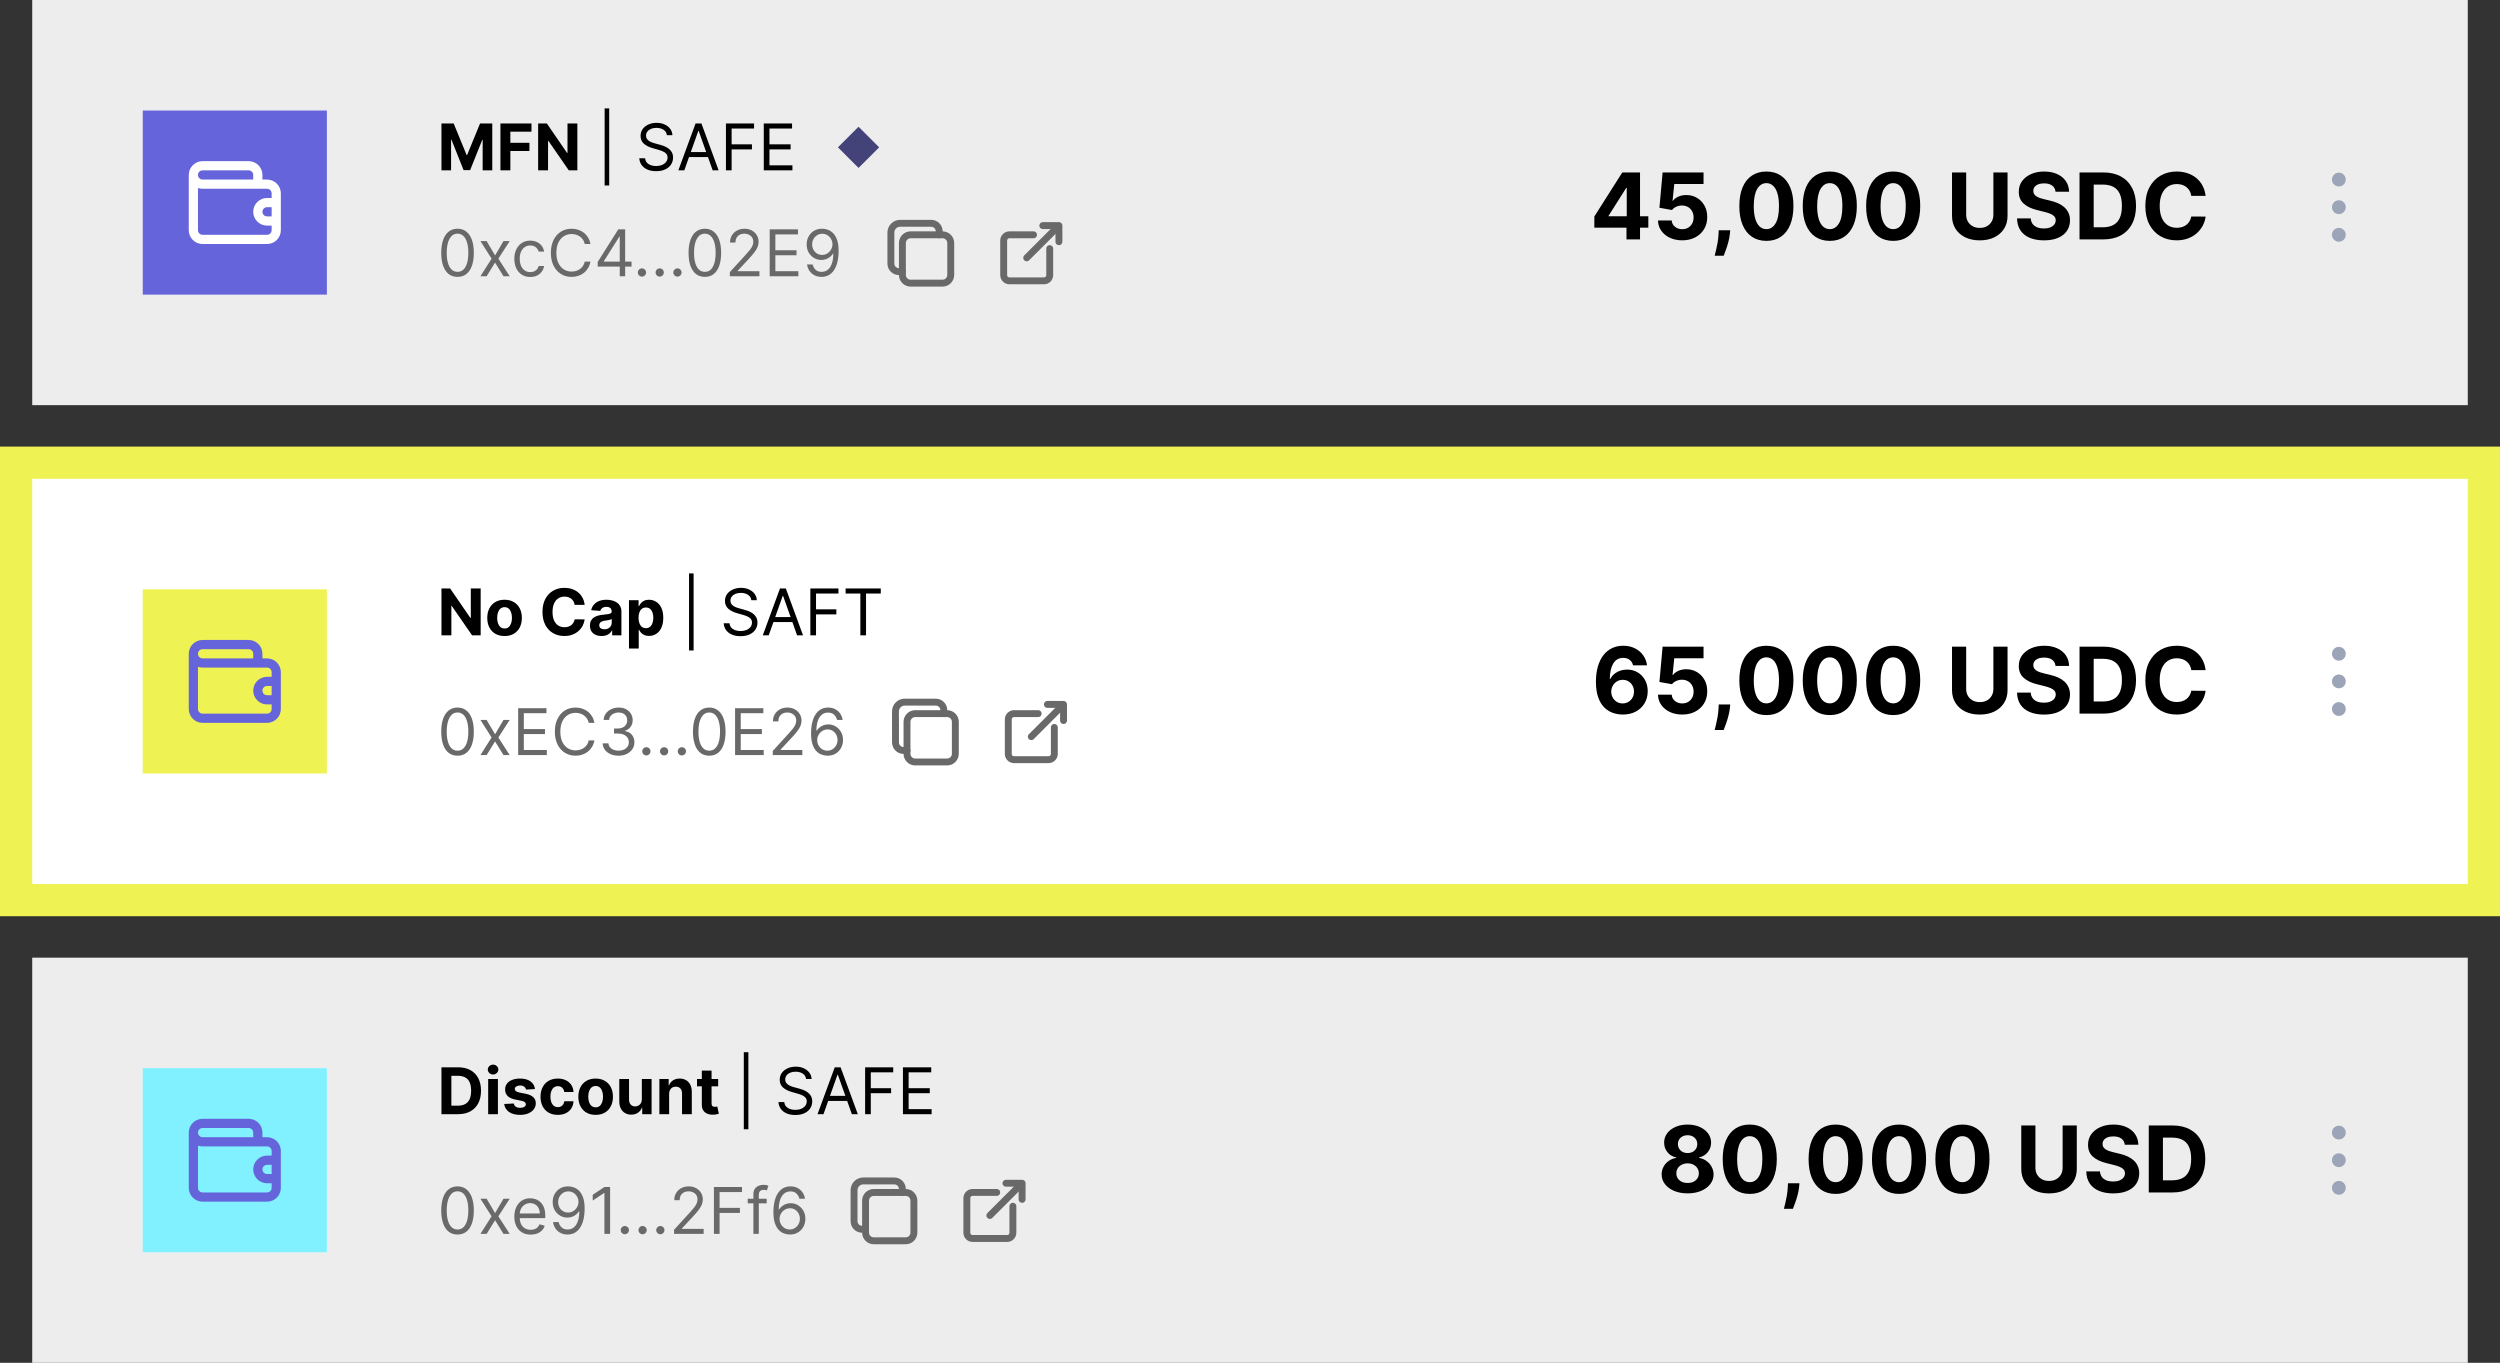 <svg width="543" height="296" viewBox="0 0 543 296" fill="none" xmlns="http://www.w3.org/2000/svg">
<rect x="0" y="0" width="543" height="296" fill="#333333" stroke="none"/>
<rect x="7" width="529" height="88" fill="#EEEDED"/>
<path d="M506.5 39C506.5 39.828 507.172 40.5 508 40.5C508.828 40.5 509.5 39.828 509.5 39C509.5 38.172 508.828 37.5 508 37.5C507.172 37.5 506.5 38.172 506.5 39Z" fill="#9BA5B7"/>
<path d="M506.5 45C506.5 45.828 507.172 46.5 508 46.5C508.828 46.5 509.5 45.828 509.5 45C509.5 44.172 508.828 43.5 508 43.5C507.172 43.5 506.5 44.172 506.5 45Z" fill="#9BA5B7"/>
<path d="M506.5 51C506.5 51.828 507.172 52.5 508 52.5C508.828 52.5 509.5 51.828 509.5 51C509.5 50.172 508.828 49.5 508 49.5C507.172 49.5 506.5 50.172 506.5 51Z" fill="#9BA5B7"/>
<path d="M99.375 60.139C98.626 60.139 97.988 59.935 97.461 59.528C96.934 59.117 96.531 58.522 96.253 57.743C95.974 56.961 95.835 56.016 95.835 54.909C95.835 53.809 95.974 52.869 96.253 52.09C96.535 51.308 96.939 50.711 97.466 50.3C97.996 49.886 98.633 49.679 99.375 49.679C100.117 49.679 100.752 49.886 101.279 50.3C101.809 50.711 102.214 51.308 102.492 52.09C102.774 52.869 102.915 53.809 102.915 54.909C102.915 56.016 102.776 56.961 102.497 57.743C102.219 58.522 101.816 59.117 101.289 59.528C100.762 59.935 100.124 60.139 99.375 60.139ZM99.375 59.045C100.117 59.045 100.694 58.688 101.105 57.972C101.516 57.256 101.722 56.235 101.722 54.909C101.722 54.028 101.627 53.277 101.438 52.657C101.253 52.037 100.984 51.565 100.633 51.24C100.285 50.915 99.865 50.753 99.375 50.753C98.639 50.753 98.064 51.116 97.65 51.842C97.236 52.564 97.028 53.587 97.028 54.909C97.028 55.791 97.121 56.54 97.307 57.156C97.492 57.773 97.759 58.242 98.107 58.563C98.459 58.885 98.881 59.045 99.375 59.045ZM105.699 52.364L107.528 55.486L109.358 52.364H110.71L108.244 56.182L110.71 60H109.358L107.528 57.037L105.699 60H104.347L106.773 56.182L104.347 52.364H105.699ZM115.172 60.159C114.456 60.159 113.84 59.99 113.323 59.652C112.806 59.314 112.408 58.848 112.13 58.255C111.851 57.662 111.712 56.984 111.712 56.222C111.712 55.446 111.855 54.762 112.14 54.168C112.428 53.572 112.829 53.106 113.343 52.771C113.86 52.433 114.463 52.264 115.152 52.264C115.689 52.264 116.173 52.364 116.604 52.562C117.035 52.761 117.388 53.04 117.663 53.398C117.938 53.756 118.109 54.173 118.175 54.651H117.002C116.912 54.303 116.713 53.994 116.405 53.726C116.1 53.454 115.689 53.318 115.172 53.318C114.715 53.318 114.314 53.438 113.969 53.676C113.628 53.911 113.361 54.245 113.169 54.675C112.98 55.103 112.885 55.605 112.885 56.182C112.885 56.772 112.978 57.285 113.164 57.723C113.353 58.16 113.618 58.5 113.959 58.742C114.304 58.984 114.708 59.105 115.172 59.105C115.477 59.105 115.754 59.052 116.002 58.946C116.251 58.84 116.462 58.688 116.634 58.489C116.806 58.29 116.929 58.051 117.002 57.773H118.175C118.109 58.224 117.945 58.63 117.683 58.991C117.424 59.349 117.081 59.634 116.654 59.846C116.23 60.055 115.736 60.159 115.172 60.159ZM128.243 53H127.01C126.937 52.645 126.809 52.334 126.627 52.065C126.448 51.797 126.229 51.572 125.971 51.389C125.715 51.204 125.432 51.064 125.12 50.972C124.809 50.879 124.484 50.832 124.146 50.832C123.529 50.832 122.971 50.988 122.471 51.3C121.973 51.611 121.577 52.07 121.282 52.677C120.991 53.283 120.845 54.028 120.845 54.909C120.845 55.791 120.991 56.535 121.282 57.141C121.577 57.748 121.973 58.207 122.471 58.519C122.971 58.83 123.529 58.986 124.146 58.986C124.484 58.986 124.809 58.939 125.12 58.847C125.432 58.754 125.715 58.616 125.971 58.434C126.229 58.248 126.448 58.021 126.627 57.753C126.809 57.481 126.937 57.169 127.01 56.818H128.243C128.15 57.339 127.981 57.804 127.735 58.215C127.49 58.626 127.185 58.976 126.821 59.264C126.456 59.549 126.047 59.766 125.593 59.916C125.142 60.065 124.66 60.139 124.146 60.139C123.278 60.139 122.505 59.927 121.829 59.503C121.153 59.079 120.621 58.475 120.233 57.693C119.846 56.911 119.652 55.983 119.652 54.909C119.652 53.835 119.846 52.907 120.233 52.125C120.621 51.343 121.153 50.74 121.829 50.315C122.505 49.891 123.278 49.679 124.146 49.679C124.66 49.679 125.142 49.754 125.593 49.903C126.047 50.052 126.456 50.271 126.821 50.559C127.185 50.844 127.49 51.192 127.735 51.603C127.981 52.011 128.15 52.476 128.243 53ZM129.817 57.912V56.898L134.292 49.818H135.028V51.389H134.53L131.15 56.739V56.818H137.175V57.912H129.817ZM134.61 60V57.604V57.131V49.818H135.783V60H134.61ZM139.435 60.08C139.19 60.08 138.979 59.992 138.803 59.816C138.628 59.64 138.54 59.43 138.54 59.185C138.54 58.939 138.628 58.729 138.803 58.553C138.979 58.378 139.19 58.29 139.435 58.29C139.68 58.29 139.891 58.378 140.066 58.553C140.242 58.729 140.33 58.939 140.33 59.185C140.33 59.347 140.288 59.496 140.205 59.632C140.126 59.768 140.018 59.877 139.882 59.96C139.75 60.04 139.601 60.08 139.435 60.08ZM143.29 60.08C143.045 60.08 142.835 59.992 142.659 59.816C142.483 59.64 142.395 59.43 142.395 59.185C142.395 58.939 142.483 58.729 142.659 58.553C142.835 58.378 143.045 58.29 143.29 58.29C143.536 58.29 143.746 58.378 143.922 58.553C144.097 58.729 144.185 58.939 144.185 59.185C144.185 59.347 144.144 59.496 144.061 59.632C143.981 59.768 143.874 59.877 143.738 59.96C143.605 60.04 143.456 60.08 143.29 60.08ZM147.146 60.08C146.901 60.08 146.69 59.992 146.514 59.816C146.339 59.64 146.251 59.43 146.251 59.185C146.251 58.939 146.339 58.729 146.514 58.553C146.69 58.378 146.901 58.29 147.146 58.29C147.391 58.29 147.602 58.378 147.777 58.553C147.953 58.729 148.041 58.939 148.041 59.185C148.041 59.347 147.999 59.496 147.916 59.632C147.837 59.768 147.729 59.877 147.593 59.96C147.461 60.04 147.311 60.08 147.146 60.08ZM153.092 60.139C152.343 60.139 151.705 59.935 151.178 59.528C150.651 59.117 150.248 58.522 149.97 57.743C149.691 56.961 149.552 56.016 149.552 54.909C149.552 53.809 149.691 52.869 149.97 52.09C150.251 51.308 150.656 50.711 151.183 50.3C151.713 49.886 152.349 49.679 153.092 49.679C153.834 49.679 154.469 49.886 154.996 50.3C155.526 50.711 155.931 51.308 156.209 52.09C156.491 52.869 156.632 53.809 156.632 54.909C156.632 56.016 156.492 56.961 156.214 57.743C155.936 58.522 155.533 59.117 155.006 59.528C154.479 59.935 153.841 60.139 153.092 60.139ZM153.092 59.045C153.834 59.045 154.411 58.688 154.822 57.972C155.233 57.256 155.438 56.235 155.438 54.909C155.438 54.028 155.344 53.277 155.155 52.657C154.969 52.037 154.701 51.565 154.35 51.24C154.002 50.915 153.582 50.753 153.092 50.753C152.356 50.753 151.781 51.116 151.367 51.842C150.952 52.564 150.745 53.587 150.745 54.909C150.745 55.791 150.838 56.54 151.024 57.156C151.209 57.773 151.476 58.242 151.824 58.563C152.175 58.885 152.598 59.045 153.092 59.045ZM158.521 60V59.105L161.882 55.426C162.276 54.995 162.601 54.621 162.856 54.303C163.111 53.981 163.3 53.679 163.423 53.398C163.549 53.113 163.612 52.814 163.612 52.503C163.612 52.145 163.526 51.835 163.353 51.573C163.184 51.311 162.952 51.109 162.657 50.967C162.362 50.824 162.031 50.753 161.663 50.753C161.272 50.753 160.93 50.834 160.639 50.996C160.35 51.156 160.127 51.379 159.968 51.668C159.812 51.956 159.734 52.294 159.734 52.682H158.561C158.561 52.085 158.698 51.562 158.973 51.111C159.248 50.66 159.623 50.309 160.097 50.057C160.574 49.805 161.109 49.679 161.703 49.679C162.299 49.679 162.828 49.805 163.289 50.057C163.749 50.309 164.11 50.648 164.372 51.076C164.634 51.504 164.765 51.979 164.765 52.503C164.765 52.877 164.697 53.244 164.561 53.602C164.429 53.956 164.197 54.352 163.865 54.79C163.537 55.224 163.081 55.754 162.498 56.381L160.211 58.827V58.906H164.944V60H158.521ZM167.176 60V49.818H173.321V50.912H168.409V54.352H173.003V55.446H168.409V58.906H173.401V60H167.176ZM178.606 49.679C179.024 49.682 179.441 49.762 179.859 49.918C180.276 50.073 180.658 50.332 181.002 50.693C181.347 51.051 181.624 51.54 181.833 52.16C182.041 52.78 182.146 53.557 182.146 54.492C182.146 55.396 182.06 56.2 181.887 56.903C181.718 57.602 181.473 58.192 181.151 58.673C180.833 59.153 180.445 59.518 179.988 59.766C179.534 60.015 179.02 60.139 178.447 60.139C177.877 60.139 177.368 60.026 176.921 59.801C176.477 59.572 176.112 59.256 175.827 58.852C175.545 58.444 175.365 57.972 175.285 57.435H176.498C176.607 57.902 176.825 58.288 177.149 58.593C177.477 58.895 177.91 59.045 178.447 59.045C179.232 59.045 179.852 58.702 180.306 58.016C180.764 57.33 180.992 56.361 180.992 55.108H180.913C180.727 55.386 180.507 55.627 180.252 55.829C179.996 56.031 179.713 56.187 179.401 56.296C179.09 56.406 178.758 56.46 178.407 56.46C177.824 56.46 177.289 56.316 176.801 56.028C176.317 55.736 175.93 55.337 175.638 54.83C175.35 54.319 175.205 53.736 175.205 53.08C175.205 52.456 175.345 51.886 175.623 51.369C175.905 50.849 176.299 50.435 176.806 50.126C177.317 49.818 177.917 49.669 178.606 49.679ZM178.606 50.773C178.188 50.773 177.812 50.877 177.477 51.086C177.146 51.291 176.883 51.57 176.687 51.921C176.495 52.269 176.399 52.655 176.399 53.08C176.399 53.504 176.491 53.89 176.677 54.238C176.866 54.583 177.123 54.858 177.448 55.063C177.776 55.265 178.149 55.367 178.566 55.367C178.881 55.367 179.174 55.305 179.446 55.182C179.718 55.057 179.955 54.886 180.157 54.67C180.363 54.452 180.523 54.205 180.639 53.93C180.755 53.651 180.813 53.361 180.813 53.06C180.813 52.662 180.717 52.289 180.525 51.941C180.336 51.593 180.074 51.311 179.74 51.096C179.408 50.88 179.03 50.773 178.606 50.773Z" fill="#696969"/>
<g clip-path="url(#clip0_808_1021)">
<path d="M204.719 51.001H197.781C196.797 51.001 196 51.798 196 52.782V59.719C196 60.703 196.797 61.501 197.781 61.501H204.719C205.702 61.501 206.5 60.703 206.5 59.719V52.782C206.5 51.798 205.702 51.001 204.719 51.001Z" stroke="#696969" stroke-width="1.5" stroke-linejoin="round"/>
<path d="M203.984 51.001L204 50.251C203.999 49.787 203.814 49.342 203.486 49.014C203.158 48.687 202.714 48.502 202.25 48.501H195.5C194.97 48.502 194.462 48.713 194.087 49.088C193.713 49.463 193.502 49.971 193.5 50.501V57.251C193.501 57.714 193.686 58.159 194.014 58.486C194.342 58.814 194.786 58.999 195.25 59.001H196" stroke="#696969" stroke-width="1.5" stroke-linecap="round" stroke-linejoin="round"/>
</g>
<path d="M228 53.999V59.749C228 59.913 227.968 60.076 227.905 60.228C227.842 60.379 227.75 60.517 227.634 60.633C227.518 60.749 227.38 60.841 227.228 60.904C227.077 60.967 226.914 60.999 226.75 60.999H219.25C218.919 60.999 218.601 60.868 218.366 60.633C218.132 60.399 218 60.081 218 59.749V52.249C218 51.918 218.132 51.6 218.366 51.365C218.601 51.131 218.919 50.999 219.25 50.999H224.484" stroke="#696969" stroke-width="1.5" stroke-linecap="round" stroke-linejoin="round"/>
<path d="M226.5 49H230V52.5" stroke="#696969" stroke-width="1.5" stroke-linecap="round" stroke-linejoin="round"/>
<path d="M223 55.999L229.75 49.249" stroke="#696969" stroke-width="1.5" stroke-linecap="round" stroke-linejoin="round"/>
<rect x="31" y="24" width="40" height="40" fill="white"/>
<rect x="31" y="24" width="40" height="40" fill="#6564DB"/>
<path d="M58 39H57V38C57 37.204 56.684 36.441 56.121 35.879C55.559 35.316 54.796 35 54 35H44C43.204 35 42.441 35.316 41.879 35.879C41.316 36.441 41 37.204 41 38V50C41 50.796 41.316 51.559 41.879 52.121C42.441 52.684 43.204 53 44 53H58C58.796 53 59.559 52.684 60.121 52.121C60.684 51.559 61 50.796 61 50V42C61 41.204 60.684 40.441 60.121 39.879C59.559 39.316 58.796 39 58 39ZM44 37H54C54.265 37 54.52 37.105 54.707 37.293C54.895 37.48 55 37.735 55 38V39H44C43.735 39 43.48 38.895 43.293 38.707C43.105 38.52 43 38.265 43 38C43 37.735 43.105 37.48 43.293 37.293C43.48 37.105 43.735 37 44 37ZM59 47H58C57.735 47 57.48 46.895 57.293 46.707C57.105 46.52 57 46.265 57 46C57 45.735 57.105 45.48 57.293 45.293C57.48 45.105 57.735 45 58 45H59V47ZM59 43H58C57.204 43 56.441 43.316 55.879 43.879C55.316 44.441 55 45.204 55 46C55 46.796 55.316 47.559 55.879 48.121C56.441 48.684 57.204 49 58 49H59V50C59 50.265 58.895 50.52 58.707 50.707C58.52 50.895 58.265 51 58 51H44C43.735 51 43.48 50.895 43.293 50.707C43.105 50.52 43 50.265 43 50V40.83C43.321 40.943 43.659 41.001 44 41H58C58.265 41 58.52 41.105 58.707 41.293C58.895 41.48 59 41.735 59 42V43Z" fill="white"/>
<path d="M95.885 26.818H98.54L101.344 33.659H101.463L104.267 26.818H106.922V37H104.834V30.373H104.749L102.114 36.95H100.692L98.058 30.348H97.973V37H95.885V26.818ZM108.695 37V26.818H115.437V28.593H110.848V31.019H114.99V32.794H110.848V37H108.695ZM125.401 26.818V37H123.542L119.112 30.592H119.038V37H116.885V26.818H118.774L123.169 33.222H123.259V26.818H125.401ZM132.319 23.537V40.281H131.325V23.537H132.319ZM144.854 29.364C144.794 28.86 144.552 28.469 144.128 28.19C143.704 27.912 143.183 27.773 142.567 27.773C142.116 27.773 141.722 27.846 141.384 27.991C141.049 28.137 140.787 28.338 140.598 28.593C140.413 28.848 140.32 29.138 140.32 29.463C140.32 29.735 140.384 29.968 140.514 30.164C140.646 30.356 140.815 30.517 141.021 30.646C141.226 30.772 141.442 30.877 141.667 30.959C141.892 31.039 142.1 31.104 142.289 31.153L143.323 31.432C143.588 31.501 143.883 31.598 144.208 31.72C144.536 31.843 144.849 32.01 145.147 32.222C145.449 32.431 145.697 32.7 145.893 33.028C146.088 33.356 146.186 33.758 146.186 34.236C146.186 34.786 146.042 35.283 145.754 35.727C145.469 36.171 145.051 36.524 144.501 36.786C143.954 37.048 143.289 37.179 142.507 37.179C141.778 37.179 141.147 37.061 140.613 36.826C140.083 36.591 139.665 36.263 139.36 35.842C139.059 35.421 138.888 34.932 138.848 34.375H140.121C140.154 34.76 140.283 35.078 140.509 35.33C140.737 35.578 141.026 35.764 141.374 35.886C141.725 36.006 142.103 36.065 142.507 36.065C142.978 36.065 143.401 35.989 143.775 35.837C144.15 35.681 144.446 35.465 144.665 35.19C144.884 34.912 144.993 34.587 144.993 34.216C144.993 33.878 144.899 33.603 144.71 33.391C144.521 33.178 144.272 33.006 143.964 32.874C143.656 32.741 143.323 32.625 142.965 32.526L141.712 32.168C140.916 31.939 140.287 31.613 139.823 31.188C139.359 30.764 139.127 30.209 139.127 29.523C139.127 28.953 139.281 28.456 139.589 28.031C139.901 27.604 140.318 27.272 140.842 27.037C141.369 26.798 141.957 26.679 142.607 26.679C143.263 26.679 143.846 26.797 144.357 27.032C144.867 27.264 145.271 27.582 145.57 27.986C145.871 28.391 146.03 28.85 146.047 29.364H144.854ZM148.631 37H147.338L151.077 26.818H152.35L156.088 37H154.796L151.753 28.429H151.674L148.631 37ZM149.108 33.023H154.319V34.117H149.108V33.023ZM157.674 37V26.818H163.779V27.912H158.907V31.352H163.322V32.446H158.907V37H157.674ZM165.891 37V26.818H172.036V27.912H167.124V31.352H171.718V32.446H167.124V35.906H172.116V37H165.891Z" fill="black"/>
<rect x="182" y="32" width="6.328" height="6.328" transform="rotate(-45 182 32)" fill="#444379"/>
<path d="M346.291 49.443V47.021L352.363 37.455H354.451V40.807H353.216L349.387 46.865V46.979H358.017V49.443H346.291ZM353.272 52V48.705L353.329 47.632V37.455H356.213V52H353.272ZM365.378 52.199C364.374 52.199 363.48 52.014 362.694 51.645C361.912 51.276 361.292 50.767 360.833 50.118C360.373 49.469 360.134 48.726 360.115 47.888H363.098C363.132 48.451 363.368 48.908 363.809 49.258C364.249 49.609 364.772 49.784 365.378 49.784C365.861 49.784 366.287 49.678 366.657 49.465C367.031 49.247 367.322 48.946 367.53 48.562C367.743 48.174 367.85 47.729 367.85 47.227C367.85 46.716 367.741 46.266 367.523 45.878C367.31 45.49 367.014 45.187 366.635 44.969C366.257 44.751 365.823 44.64 365.336 44.635C364.909 44.635 364.495 44.722 364.093 44.898C363.695 45.073 363.385 45.312 363.162 45.615L360.428 45.125L361.117 37.455H370.009V39.969H363.652L363.276 43.612H363.361C363.617 43.252 364.003 42.954 364.519 42.717C365.035 42.481 365.613 42.362 366.252 42.362C367.128 42.362 367.909 42.568 368.596 42.98C369.282 43.392 369.824 43.958 370.222 44.678C370.62 45.392 370.816 46.216 370.811 47.149C370.816 48.129 370.589 49.001 370.13 49.763C369.675 50.52 369.038 51.117 368.219 51.553C367.405 51.983 366.458 52.199 365.378 52.199ZM375.804 50.011L375.726 50.793C375.665 51.418 375.546 52.04 375.371 52.66C375.201 53.285 375.021 53.851 374.831 54.358C374.647 54.865 374.498 55.262 374.384 55.551H372.424C372.495 55.272 372.592 54.881 372.715 54.379C372.838 53.882 372.954 53.323 373.063 52.703C373.172 52.083 373.24 51.451 373.269 50.807L373.304 50.011H375.804ZM383.659 52.32C382.438 52.315 381.387 52.014 380.506 51.418C379.63 50.821 378.955 49.957 378.482 48.825C378.013 47.694 377.781 46.332 377.786 44.742C377.786 43.155 378.02 41.803 378.489 40.686C378.962 39.569 379.637 38.719 380.513 38.136C381.394 37.549 382.443 37.256 383.659 37.256C384.876 37.256 385.923 37.549 386.799 38.136C387.679 38.724 388.356 39.576 388.83 40.693C389.303 41.806 389.538 43.155 389.533 44.742C389.533 46.337 389.296 47.701 388.823 48.832C388.354 49.964 387.682 50.828 386.806 51.425C385.93 52.021 384.881 52.32 383.659 52.32ZM383.659 49.77C384.493 49.77 385.158 49.351 385.655 48.513C386.152 47.675 386.399 46.418 386.394 44.742C386.394 43.638 386.28 42.72 386.053 41.986C385.83 41.252 385.513 40.7 385.101 40.331C384.694 39.962 384.213 39.777 383.659 39.777C382.831 39.777 382.168 40.191 381.671 41.02C381.174 41.849 380.923 43.089 380.918 44.742C380.918 45.859 381.029 46.792 381.252 47.54C381.479 48.283 381.799 48.842 382.211 49.216C382.623 49.585 383.105 49.77 383.659 49.77ZM397.429 52.32C396.207 52.315 395.156 52.014 394.276 51.418C393.4 50.821 392.725 49.957 392.251 48.825C391.783 47.694 391.551 46.332 391.555 44.742C391.555 43.155 391.79 41.803 392.259 40.686C392.732 39.569 393.407 38.719 394.283 38.136C395.163 37.549 396.212 37.256 397.429 37.256C398.646 37.256 399.692 37.549 400.568 38.136C401.449 38.724 402.126 39.576 402.599 40.693C403.073 41.806 403.307 43.155 403.303 44.742C403.303 46.337 403.066 47.701 402.592 48.832C402.124 49.964 401.451 50.828 400.575 51.425C399.699 52.021 398.651 52.32 397.429 52.32ZM397.429 49.77C398.262 49.77 398.928 49.351 399.425 48.513C399.922 47.675 400.168 46.418 400.163 44.742C400.163 43.638 400.05 42.72 399.822 41.986C399.6 41.252 399.283 40.7 398.871 40.331C398.464 39.962 397.983 39.777 397.429 39.777C396.6 39.777 395.938 40.191 395.44 41.02C394.943 41.849 394.692 43.089 394.688 44.742C394.688 45.859 394.799 46.792 395.021 47.54C395.249 48.283 395.568 48.842 395.98 49.216C396.392 49.585 396.875 49.77 397.429 49.77ZM411.199 52.32C409.977 52.315 408.926 52.014 408.045 51.418C407.169 50.821 406.494 49.957 406.021 48.825C405.552 47.694 405.32 46.332 405.325 44.742C405.325 43.155 405.559 41.803 406.028 40.686C406.502 39.569 407.176 38.719 408.052 38.136C408.933 37.549 409.982 37.256 411.199 37.256C412.415 37.256 413.462 37.549 414.338 38.136C415.218 38.724 415.895 39.576 416.369 40.693C416.842 41.806 417.077 43.155 417.072 44.742C417.072 46.337 416.835 47.701 416.362 48.832C415.893 49.964 415.221 50.828 414.345 51.425C413.469 52.021 412.42 52.32 411.199 52.32ZM411.199 49.77C412.032 49.77 412.697 49.351 413.194 48.513C413.691 47.675 413.938 46.418 413.933 44.742C413.933 43.638 413.819 42.72 413.592 41.986C413.369 41.252 413.052 40.7 412.64 40.331C412.233 39.962 411.752 39.777 411.199 39.777C410.37 39.777 409.707 40.191 409.21 41.02C408.713 41.849 408.462 43.089 408.457 44.742C408.457 45.859 408.568 46.792 408.791 47.54C409.018 48.283 409.338 48.842 409.75 49.216C410.162 49.585 410.645 49.77 411.199 49.77ZM432.963 37.455H436.039V46.901C436.039 47.961 435.785 48.889 435.279 49.685C434.777 50.48 434.074 51.1 433.169 51.545C432.265 51.986 431.212 52.206 430.009 52.206C428.801 52.206 427.746 51.986 426.841 51.545C425.937 51.1 425.234 50.48 424.732 49.685C424.23 48.889 423.979 47.961 423.979 46.901V37.455H427.054V46.638C427.054 47.192 427.175 47.684 427.417 48.115C427.663 48.546 428.008 48.885 428.453 49.131C428.899 49.377 429.417 49.5 430.009 49.5C430.605 49.5 431.124 49.377 431.564 49.131C432.009 48.885 432.353 48.546 432.594 48.115C432.84 47.684 432.963 47.192 432.963 46.638V37.455ZM446.46 41.638C446.403 41.065 446.159 40.62 445.728 40.303C445.297 39.985 444.712 39.827 443.974 39.827C443.472 39.827 443.048 39.898 442.702 40.04C442.357 40.177 442.092 40.369 441.907 40.615C441.727 40.861 441.637 41.141 441.637 41.453C441.628 41.714 441.682 41.941 441.8 42.135C441.924 42.329 442.092 42.497 442.305 42.639C442.518 42.776 442.764 42.897 443.043 43.001C443.323 43.101 443.621 43.186 443.938 43.257L445.245 43.57C445.879 43.712 446.462 43.901 446.992 44.138C447.522 44.374 447.982 44.666 448.37 45.011C448.758 45.357 449.059 45.764 449.272 46.233C449.49 46.702 449.601 47.239 449.606 47.845C449.601 48.735 449.374 49.507 448.924 50.16C448.479 50.809 447.835 51.313 446.992 51.673C446.154 52.028 445.143 52.206 443.96 52.206C442.785 52.206 441.763 52.026 440.891 51.666C440.025 51.306 439.348 50.774 438.86 50.068C438.377 49.358 438.124 48.48 438.1 47.433H441.076C441.109 47.921 441.249 48.328 441.495 48.655C441.746 48.977 442.08 49.221 442.496 49.386C442.918 49.547 443.394 49.628 443.924 49.628C444.445 49.628 444.897 49.552 445.281 49.401C445.669 49.249 445.969 49.038 446.183 48.769C446.396 48.499 446.502 48.188 446.502 47.838C446.502 47.511 446.405 47.237 446.211 47.014C446.022 46.792 445.742 46.602 445.373 46.446C445.008 46.29 444.561 46.148 444.031 46.02L442.447 45.622C441.22 45.324 440.252 44.858 439.542 44.223C438.832 43.589 438.479 42.734 438.484 41.659C438.479 40.778 438.713 40.009 439.187 39.351C439.665 38.693 440.321 38.179 441.154 37.81C441.987 37.44 442.934 37.256 443.995 37.256C445.075 37.256 446.017 37.44 446.822 37.81C447.631 38.179 448.261 38.693 448.711 39.351C449.161 40.009 449.393 40.771 449.407 41.638H446.46ZM456.831 52H451.674V37.455H456.873C458.336 37.455 459.596 37.746 460.652 38.328C461.708 38.906 462.52 39.737 463.088 40.821C463.661 41.905 463.947 43.203 463.947 44.713C463.947 46.228 463.661 47.53 463.088 48.619C462.52 49.708 461.703 50.544 460.637 51.126C459.577 51.709 458.308 52 456.831 52ZM454.75 49.365H456.703C457.612 49.365 458.377 49.204 458.997 48.882C459.622 48.555 460.091 48.051 460.403 47.369C460.72 46.683 460.879 45.797 460.879 44.713C460.879 43.638 460.72 42.76 460.403 42.078C460.091 41.396 459.624 40.894 459.004 40.572C458.384 40.251 457.619 40.09 456.71 40.09H454.75V49.365ZM479.059 42.547H475.948C475.891 42.144 475.775 41.787 475.6 41.474C475.425 41.157 475.2 40.887 474.925 40.665C474.651 40.442 474.334 40.272 473.974 40.153C473.619 40.035 473.233 39.976 472.816 39.976C472.063 39.976 471.407 40.163 470.849 40.537C470.29 40.906 469.857 41.446 469.549 42.156C469.241 42.862 469.087 43.719 469.087 44.727C469.087 45.764 469.241 46.635 469.549 47.341C469.862 48.046 470.297 48.579 470.856 48.939C471.415 49.299 472.061 49.479 472.795 49.479C473.207 49.479 473.588 49.424 473.938 49.315C474.293 49.206 474.608 49.048 474.883 48.84C475.157 48.626 475.385 48.368 475.565 48.065C475.749 47.762 475.877 47.417 475.948 47.028L479.059 47.043C478.978 47.71 478.777 48.354 478.455 48.974C478.138 49.59 477.71 50.142 477.17 50.629C476.635 51.112 475.996 51.496 475.252 51.78C474.513 52.059 473.678 52.199 472.745 52.199C471.448 52.199 470.288 51.905 469.265 51.318C468.247 50.731 467.442 49.881 466.85 48.769C466.263 47.656 465.969 46.309 465.969 44.727C465.969 43.141 466.268 41.792 466.864 40.679C467.461 39.566 468.271 38.719 469.293 38.136C470.316 37.549 471.467 37.256 472.745 37.256C473.588 37.256 474.369 37.374 475.089 37.611C475.813 37.847 476.455 38.193 477.013 38.648C477.572 39.097 478.027 39.649 478.377 40.303C478.732 40.956 478.96 41.704 479.059 42.547Z" fill="black"/>
<rect x="3.5" y="100.5" width="536" height="95" fill="white" stroke="#EEF353" stroke-width="7"/>
<path d="M506.5 142C506.5 142.828 507.172 143.5 508 143.5C508.828 143.5 509.5 142.828 509.5 142C509.5 141.172 508.828 140.5 508 140.5C507.172 140.5 506.5 141.172 506.5 142Z" fill="#9BA5B7"/>
<path d="M506.5 148C506.5 148.828 507.172 149.5 508 149.5C508.828 149.5 509.5 148.828 509.5 148C509.5 147.172 508.828 146.5 508 146.5C507.172 146.5 506.5 147.172 506.5 148Z" fill="#9BA5B7"/>
<path d="M506.5 154C506.5 154.828 507.172 155.5 508 155.5C508.828 155.5 509.5 154.828 509.5 154C509.5 153.172 508.828 152.5 508 152.5C507.172 152.5 506.5 153.172 506.5 154Z" fill="#9BA5B7"/>
<path d="M99.375 164.139C98.626 164.139 97.988 163.935 97.461 163.528C96.934 163.117 96.531 162.522 96.253 161.743C95.974 160.961 95.835 160.016 95.835 158.909C95.835 157.809 95.974 156.869 96.253 156.09C96.535 155.308 96.939 154.711 97.466 154.3C97.996 153.886 98.633 153.679 99.375 153.679C100.117 153.679 100.752 153.886 101.279 154.3C101.809 154.711 102.214 155.308 102.492 156.09C102.774 156.869 102.915 157.809 102.915 158.909C102.915 160.016 102.776 160.961 102.497 161.743C102.219 162.522 101.816 163.117 101.289 163.528C100.762 163.935 100.124 164.139 99.375 164.139ZM99.375 163.045C100.117 163.045 100.694 162.687 101.105 161.972C101.516 161.256 101.722 160.235 101.722 158.909C101.722 158.027 101.627 157.277 101.438 156.657C101.253 156.037 100.984 155.565 100.633 155.24C100.285 154.915 99.865 154.753 99.375 154.753C98.639 154.753 98.064 155.116 97.65 155.842C97.236 156.564 97.028 157.587 97.028 158.909C97.028 159.791 97.121 160.54 97.307 161.156C97.492 161.773 97.759 162.242 98.107 162.563C98.459 162.885 98.881 163.045 99.375 163.045ZM105.699 156.364L107.528 159.486L109.358 156.364H110.71L108.244 160.182L110.71 164H109.358L107.528 161.037L105.699 164H104.347L106.773 160.182L104.347 156.364H105.699ZM112.544 164V153.818H118.688V154.912H113.776V158.352H118.37V159.446H113.776V162.906H118.768V164H112.544ZM129.104 157H127.871C127.798 156.645 127.67 156.334 127.488 156.065C127.309 155.797 127.09 155.571 126.832 155.389C126.577 155.204 126.293 155.064 125.982 154.972C125.67 154.879 125.345 154.832 125.007 154.832C124.391 154.832 123.832 154.988 123.332 155.3C122.835 155.611 122.439 156.07 122.144 156.677C121.852 157.283 121.706 158.027 121.706 158.909C121.706 159.791 121.852 160.535 122.144 161.141C122.439 161.748 122.835 162.207 123.332 162.518C123.832 162.83 124.391 162.986 125.007 162.986C125.345 162.986 125.67 162.939 125.982 162.847C126.293 162.754 126.577 162.616 126.832 162.434C127.09 162.248 127.309 162.021 127.488 161.753C127.67 161.481 127.798 161.17 127.871 160.818H129.104C129.011 161.339 128.842 161.804 128.597 162.215C128.352 162.626 128.047 162.976 127.682 163.264C127.317 163.549 126.908 163.766 126.454 163.915C126.003 164.065 125.521 164.139 125.007 164.139C124.139 164.139 123.367 163.927 122.691 163.503C122.014 163.079 121.482 162.475 121.095 161.693C120.707 160.911 120.513 159.983 120.513 158.909C120.513 157.835 120.707 156.907 121.095 156.125C121.482 155.343 122.014 154.74 122.691 154.315C123.367 153.891 124.139 153.679 125.007 153.679C125.521 153.679 126.003 153.754 126.454 153.903C126.908 154.052 127.317 154.271 127.682 154.559C128.047 154.844 128.352 155.192 128.597 155.603C128.842 156.011 129.011 156.476 129.104 157ZM134.358 164.139C133.701 164.139 133.116 164.027 132.603 163.801C132.092 163.576 131.686 163.263 131.385 162.862C131.086 162.457 130.924 161.988 130.897 161.455H132.15C132.177 161.783 132.289 162.066 132.488 162.305C132.687 162.54 132.947 162.722 133.269 162.852C133.59 162.981 133.947 163.045 134.338 163.045C134.775 163.045 135.163 162.969 135.501 162.817C135.839 162.664 136.104 162.452 136.297 162.18C136.489 161.909 136.585 161.594 136.585 161.236C136.585 160.861 136.492 160.531 136.306 160.246C136.121 159.958 135.849 159.733 135.491 159.57C135.133 159.408 134.696 159.327 134.179 159.327H133.363V158.233H134.179C134.583 158.233 134.938 158.16 135.243 158.014C135.551 157.868 135.791 157.663 135.963 157.398C136.139 157.133 136.227 156.821 136.227 156.463C136.227 156.118 136.151 155.818 135.998 155.563C135.846 155.308 135.63 155.109 135.352 154.967C135.077 154.824 134.752 154.753 134.377 154.753C134.026 154.753 133.695 154.817 133.383 154.947C133.075 155.073 132.823 155.257 132.627 155.499C132.432 155.737 132.326 156.026 132.309 156.364H131.116C131.136 155.83 131.297 155.363 131.598 154.962C131.9 154.557 132.294 154.242 132.782 154.017C133.272 153.792 133.811 153.679 134.397 153.679C135.027 153.679 135.567 153.807 136.018 154.062C136.469 154.314 136.815 154.647 137.057 155.061C137.299 155.475 137.42 155.923 137.42 156.403C137.42 156.977 137.269 157.466 136.968 157.87C136.669 158.274 136.263 158.554 135.75 158.71V158.79C136.393 158.896 136.895 159.169 137.256 159.61C137.617 160.048 137.798 160.589 137.798 161.236C137.798 161.789 137.647 162.286 137.346 162.727C137.047 163.165 136.64 163.509 136.123 163.761C135.605 164.013 135.017 164.139 134.358 164.139ZM140.392 164.08C140.147 164.08 139.936 163.992 139.76 163.816C139.585 163.64 139.497 163.43 139.497 163.185C139.497 162.939 139.585 162.729 139.76 162.553C139.936 162.378 140.147 162.29 140.392 162.29C140.637 162.29 140.848 162.378 141.023 162.553C141.199 162.729 141.287 162.939 141.287 163.185C141.287 163.347 141.245 163.496 141.162 163.632C141.083 163.768 140.975 163.877 140.839 163.96C140.707 164.04 140.558 164.08 140.392 164.08ZM144.247 164.08C144.002 164.08 143.792 163.992 143.616 163.816C143.44 163.64 143.352 163.43 143.352 163.185C143.352 162.939 143.44 162.729 143.616 162.553C143.792 162.378 144.002 162.29 144.247 162.29C144.493 162.29 144.703 162.378 144.879 162.553C145.054 162.729 145.142 162.939 145.142 163.185C145.142 163.347 145.101 163.496 145.018 163.632C144.938 163.768 144.831 163.877 144.695 163.96C144.562 164.04 144.413 164.08 144.247 164.08ZM148.103 164.08C147.858 164.08 147.647 163.992 147.471 163.816C147.296 163.64 147.208 163.43 147.208 163.185C147.208 162.939 147.296 162.729 147.471 162.553C147.647 162.378 147.858 162.29 148.103 162.29C148.348 162.29 148.559 162.378 148.734 162.553C148.91 162.729 148.998 162.939 148.998 163.185C148.998 163.347 148.956 163.496 148.873 163.632C148.794 163.768 148.686 163.877 148.55 163.96C148.418 164.04 148.269 164.08 148.103 164.08ZM154.049 164.139C153.3 164.139 152.662 163.935 152.135 163.528C151.608 163.117 151.205 162.522 150.927 161.743C150.648 160.961 150.509 160.016 150.509 158.909C150.509 157.809 150.648 156.869 150.927 156.09C151.208 155.308 151.613 154.711 152.14 154.3C152.67 153.886 153.306 153.679 154.049 153.679C154.791 153.679 155.426 153.886 155.953 154.3C156.483 154.711 156.888 155.308 157.166 156.09C157.448 156.869 157.589 157.809 157.589 158.909C157.589 160.016 157.449 160.961 157.171 161.743C156.893 162.522 156.49 163.117 155.963 163.528C155.436 163.935 154.798 164.139 154.049 164.139ZM154.049 163.045C154.791 163.045 155.368 162.687 155.779 161.972C156.19 161.256 156.395 160.235 156.395 158.909C156.395 158.027 156.301 157.277 156.112 156.657C155.926 156.037 155.658 155.565 155.307 155.24C154.959 154.915 154.539 154.753 154.049 154.753C153.313 154.753 152.738 155.116 152.324 155.842C151.909 156.564 151.702 157.587 151.702 158.909C151.702 159.791 151.795 160.54 151.981 161.156C152.166 161.773 152.433 162.242 152.781 162.563C153.132 162.885 153.555 163.045 154.049 163.045ZM159.657 164V153.818H165.802V154.912H160.89V158.352H165.483V159.446H160.89V162.906H165.881V164H159.657ZM167.845 164V163.105L171.206 159.426C171.6 158.995 171.925 158.621 172.18 158.303C172.435 157.981 172.624 157.679 172.747 157.398C172.873 157.113 172.936 156.814 172.936 156.503C172.936 156.145 172.85 155.835 172.677 155.573C172.508 155.311 172.276 155.109 171.981 154.967C171.686 154.824 171.355 154.753 170.987 154.753C170.596 154.753 170.255 154.834 169.963 154.996C169.675 155.156 169.451 155.379 169.292 155.668C169.136 155.956 169.058 156.294 169.058 156.682H167.885C167.885 156.085 168.022 155.562 168.297 155.111C168.573 154.66 168.947 154.309 169.421 154.057C169.898 153.805 170.434 153.679 171.027 153.679C171.623 153.679 172.152 153.805 172.613 154.057C173.073 154.309 173.435 154.648 173.697 155.076C173.958 155.504 174.089 155.979 174.089 156.503C174.089 156.877 174.021 157.244 173.885 157.602C173.753 157.956 173.521 158.352 173.189 158.79C172.861 159.224 172.406 159.754 171.822 160.381L169.535 162.827V162.906H174.268V164H167.845ZM179.702 164.139C179.285 164.133 178.867 164.053 178.449 163.901C178.032 163.748 177.651 163.491 177.306 163.13C176.961 162.765 176.684 162.273 176.476 161.653C176.267 161.03 176.162 160.248 176.162 159.307C176.162 158.405 176.247 157.607 176.416 156.911C176.585 156.211 176.83 155.623 177.152 155.146C177.473 154.665 177.861 154.3 178.315 154.052C178.773 153.803 179.288 153.679 179.861 153.679C180.431 153.679 180.939 153.793 181.383 154.022C181.83 154.247 182.195 154.562 182.476 154.967C182.758 155.371 182.94 155.837 183.023 156.364H181.81C181.698 155.906 181.479 155.527 181.154 155.225C180.829 154.924 180.398 154.773 179.861 154.773C179.073 154.773 178.451 155.116 177.997 155.802C177.546 156.488 177.319 157.451 177.316 158.69H177.395C177.581 158.409 177.801 158.168 178.057 157.969C178.315 157.767 178.6 157.612 178.912 157.502C179.223 157.393 179.553 157.338 179.901 157.338C180.484 157.338 181.018 157.484 181.502 157.776C181.986 158.064 182.374 158.463 182.665 158.974C182.957 159.481 183.103 160.062 183.103 160.719C183.103 161.348 182.962 161.925 182.68 162.449C182.398 162.969 182.002 163.384 181.492 163.692C180.985 163.997 180.388 164.146 179.702 164.139ZM179.702 163.045C180.12 163.045 180.494 162.941 180.826 162.732C181.161 162.523 181.424 162.243 181.616 161.892C181.812 161.541 181.91 161.15 181.91 160.719C181.91 160.298 181.815 159.915 181.626 159.57C181.441 159.222 181.184 158.946 180.856 158.74C180.531 158.535 180.16 158.432 179.742 158.432C179.427 158.432 179.134 158.495 178.862 158.621C178.59 158.743 178.352 158.912 178.146 159.128C177.944 159.343 177.785 159.59 177.669 159.869C177.553 160.144 177.495 160.434 177.495 160.739C177.495 161.143 177.589 161.521 177.778 161.872C177.97 162.223 178.232 162.507 178.564 162.722C178.898 162.938 179.278 163.045 179.702 163.045Z" fill="#696969"/>
<g clip-path="url(#clip1_808_1021)">
<path d="M205.719 155.001H198.781C197.797 155.001 197 155.798 197 156.782V163.719C197 164.703 197.797 165.501 198.781 165.501H205.719C206.702 165.501 207.5 164.703 207.5 163.719V156.782C207.5 155.798 206.702 155.001 205.719 155.001Z" stroke="#696969" stroke-width="1.5" stroke-linejoin="round"/>
<path d="M204.984 155L205 154.25C204.999 153.787 204.814 153.342 204.486 153.015C204.158 152.687 203.714 152.502 203.25 152.5H196.5C195.97 152.502 195.462 152.713 195.087 153.088C194.713 153.463 194.502 153.971 194.5 154.5V161.25C194.501 161.714 194.686 162.159 195.014 162.486C195.342 162.814 195.786 162.999 196.25 163H197" stroke="#696969" stroke-width="1.5" stroke-linecap="round" stroke-linejoin="round"/>
</g>
<path d="M229 157.999V163.749C229 163.913 228.968 164.076 228.905 164.228C228.842 164.379 228.75 164.517 228.634 164.633C228.518 164.749 228.38 164.841 228.228 164.904C228.077 164.967 227.914 164.999 227.75 164.999H220.25C219.919 164.999 219.601 164.868 219.366 164.633C219.132 164.399 219 164.081 219 163.749V156.249C219 155.918 219.132 155.6 219.366 155.365C219.601 155.131 219.919 154.999 220.25 154.999H225.484" stroke="#696969" stroke-width="1.5" stroke-linecap="round" stroke-linejoin="round"/>
<path d="M227.5 153H231V156.5" stroke="#696969" stroke-width="1.5" stroke-linecap="round" stroke-linejoin="round"/>
<path d="M224 159.999L230.75 153.249" stroke="#696969" stroke-width="1.5" stroke-linecap="round" stroke-linejoin="round"/>
<rect x="31" y="128" width="40" height="40" fill="white"/>
<rect x="31" y="128" width="40" height="40" fill="#EEF353"/>
<path d="M58 143H57V142C57 141.204 56.684 140.441 56.121 139.879C55.559 139.316 54.796 139 54 139H44C43.204 139 42.441 139.316 41.879 139.879C41.316 140.441 41 141.204 41 142V154C41 154.796 41.316 155.559 41.879 156.121C42.441 156.684 43.204 157 44 157H58C58.796 157 59.559 156.684 60.121 156.121C60.684 155.559 61 154.796 61 154V146C61 145.204 60.684 144.441 60.121 143.879C59.559 143.316 58.796 143 58 143ZM44 141H54C54.265 141 54.52 141.105 54.707 141.293C54.895 141.48 55 141.735 55 142V143H44C43.735 143 43.48 142.895 43.293 142.707C43.105 142.52 43 142.265 43 142C43 141.735 43.105 141.48 43.293 141.293C43.48 141.105 43.735 141 44 141ZM59 151H58C57.735 151 57.48 150.895 57.293 150.707C57.105 150.52 57 150.265 57 150C57 149.735 57.105 149.48 57.293 149.293C57.48 149.105 57.735 149 58 149H59V151ZM59 147H58C57.204 147 56.441 147.316 55.879 147.879C55.316 148.441 55 149.204 55 150C55 150.796 55.316 151.559 55.879 152.121C56.441 152.684 57.204 153 58 153H59V154C59 154.265 58.895 154.52 58.707 154.707C58.52 154.895 58.265 155 58 155H44C43.735 155 43.48 154.895 43.293 154.707C43.105 154.52 43 154.265 43 154V144.83C43.321 144.943 43.659 145.001 44 145H58C58.265 145 58.52 145.105 58.707 145.293C58.895 145.48 59 145.735 59 146V147Z" fill="#6564DB"/>
<path d="M104.401 127.818V138H102.542L98.112 131.592H98.038V138H95.885V127.818H97.774L102.169 134.222H102.259V127.818H104.401ZM109.59 138.149C108.818 138.149 108.15 137.985 107.587 137.657C107.027 137.326 106.594 136.865 106.289 136.275C105.984 135.682 105.832 134.994 105.832 134.212C105.832 133.423 105.984 132.733 106.289 132.143C106.594 131.55 107.027 131.089 107.587 130.761C108.15 130.43 108.818 130.264 109.59 130.264C110.363 130.264 111.029 130.43 111.589 130.761C112.152 131.089 112.587 131.55 112.892 132.143C113.196 132.733 113.349 133.423 113.349 134.212C113.349 134.994 113.196 135.682 112.892 136.275C112.587 136.865 112.152 137.326 111.589 137.657C111.029 137.985 110.363 138.149 109.59 138.149ZM109.6 136.509C109.952 136.509 110.245 136.409 110.48 136.21C110.716 136.008 110.893 135.733 111.012 135.385C111.135 135.037 111.196 134.641 111.196 134.197C111.196 133.753 111.135 133.357 111.012 133.009C110.893 132.661 110.716 132.385 110.48 132.183C110.245 131.981 109.952 131.88 109.6 131.88C109.246 131.88 108.947 131.981 108.705 132.183C108.467 132.385 108.286 132.661 108.164 133.009C108.044 133.357 107.985 133.753 107.985 134.197C107.985 134.641 108.044 135.037 108.164 135.385C108.286 135.733 108.467 136.008 108.705 136.21C108.947 136.409 109.246 136.509 109.6 136.509ZM126.99 131.383H124.812C124.772 131.101 124.691 130.851 124.569 130.632C124.446 130.41 124.288 130.221 124.096 130.065C123.904 129.91 123.682 129.79 123.43 129.707C123.181 129.625 122.911 129.583 122.62 129.583C122.093 129.583 121.634 129.714 121.243 129.976C120.851 130.234 120.548 130.612 120.333 131.109C120.117 131.603 120.01 132.203 120.01 132.909C120.01 133.635 120.117 134.245 120.333 134.739C120.551 135.232 120.856 135.605 121.248 135.857C121.639 136.109 122.091 136.235 122.605 136.235C122.893 136.235 123.16 136.197 123.405 136.121C123.654 136.045 123.874 135.933 124.066 135.788C124.259 135.638 124.418 135.458 124.544 135.246C124.673 135.034 124.762 134.792 124.812 134.52L126.99 134.53C126.933 134.997 126.792 135.448 126.567 135.882C126.345 136.313 126.045 136.699 125.667 137.04C125.293 137.379 124.845 137.647 124.325 137.846C123.808 138.041 123.223 138.139 122.57 138.139C121.662 138.139 120.85 137.934 120.134 137.523C119.421 137.112 118.858 136.517 118.444 135.738C118.033 134.959 117.827 134.016 117.827 132.909C117.827 131.799 118.036 130.854 118.453 130.075C118.871 129.296 119.438 128.703 120.154 128.295C120.87 127.884 121.675 127.679 122.57 127.679C123.16 127.679 123.707 127.762 124.211 127.928C124.718 128.093 125.167 128.335 125.558 128.653C125.949 128.968 126.267 129.354 126.512 129.812C126.761 130.269 126.92 130.793 126.99 131.383ZM130.671 138.144C130.184 138.144 129.75 138.06 129.369 137.891C128.987 137.718 128.686 137.465 128.464 137.13C128.245 136.792 128.136 136.371 128.136 135.867C128.136 135.443 128.214 135.087 128.369 134.798C128.525 134.51 128.737 134.278 129.006 134.102C129.274 133.927 129.579 133.794 129.92 133.705C130.265 133.615 130.626 133.552 131.004 133.516C131.448 133.469 131.806 133.426 132.078 133.386C132.35 133.343 132.547 133.28 132.67 133.197C132.792 133.115 132.854 132.992 132.854 132.83V132.8C132.854 132.485 132.754 132.241 132.555 132.069C132.36 131.897 132.081 131.81 131.72 131.81C131.339 131.81 131.036 131.895 130.81 132.064C130.585 132.23 130.436 132.438 130.363 132.69L128.404 132.531C128.504 132.067 128.699 131.666 128.991 131.328C129.282 130.987 129.659 130.725 130.119 130.543C130.583 130.357 131.12 130.264 131.73 130.264C132.154 130.264 132.56 130.314 132.948 130.413C133.339 130.513 133.686 130.667 133.987 130.876C134.292 131.085 134.532 131.353 134.708 131.681C134.884 132.006 134.972 132.395 134.972 132.849V138H132.963V136.941H132.903C132.781 137.18 132.617 137.39 132.411 137.572C132.206 137.751 131.959 137.892 131.67 137.995C131.382 138.094 131.049 138.144 130.671 138.144ZM131.278 136.683C131.589 136.683 131.864 136.621 132.103 136.499C132.342 136.373 132.529 136.204 132.665 135.991C132.801 135.779 132.869 135.539 132.869 135.271V134.46C132.802 134.503 132.711 134.543 132.595 134.58C132.482 134.613 132.355 134.644 132.212 134.674C132.07 134.701 131.927 134.725 131.785 134.749C131.642 134.768 131.513 134.787 131.397 134.803C131.148 134.84 130.931 134.898 130.746 134.977C130.56 135.057 130.416 135.165 130.313 135.3C130.21 135.433 130.159 135.599 130.159 135.798C130.159 136.086 130.263 136.306 130.472 136.459C130.684 136.608 130.953 136.683 131.278 136.683ZM136.615 140.864V130.364H138.703V131.646H138.797C138.89 131.441 139.024 131.232 139.2 131.02C139.379 130.804 139.611 130.625 139.896 130.483C140.184 130.337 140.542 130.264 140.97 130.264C141.527 130.264 142.04 130.41 142.511 130.702C142.982 130.99 143.358 131.426 143.64 132.009C143.921 132.589 144.062 133.317 144.062 134.192C144.062 135.044 143.925 135.763 143.65 136.349C143.378 136.933 143.007 137.375 142.536 137.677C142.069 137.975 141.545 138.124 140.965 138.124C140.554 138.124 140.204 138.056 139.916 137.92C139.631 137.785 139.397 137.614 139.215 137.408C139.033 137.2 138.893 136.989 138.797 136.777H138.733V140.864H136.615ZM138.688 134.182C138.688 134.636 138.751 135.032 138.877 135.37C139.003 135.708 139.185 135.972 139.424 136.161C139.662 136.346 139.952 136.439 140.294 136.439C140.638 136.439 140.93 136.344 141.169 136.156C141.407 135.963 141.588 135.698 141.711 135.36C141.837 135.019 141.9 134.626 141.9 134.182C141.9 133.741 141.838 133.353 141.716 133.018C141.593 132.684 141.412 132.422 141.174 132.233C140.935 132.044 140.642 131.95 140.294 131.95C139.949 131.95 139.657 132.041 139.419 132.223C139.183 132.405 139.003 132.664 138.877 132.999C138.751 133.333 138.688 133.728 138.688 134.182ZM150.653 124.537V141.281H149.659V124.537H150.653ZM163.188 130.364C163.128 129.86 162.886 129.469 162.462 129.19C162.038 128.912 161.517 128.773 160.901 128.773C160.45 128.773 160.056 128.846 159.718 128.991C159.383 129.137 159.121 129.338 158.932 129.593C158.747 129.848 158.654 130.138 158.654 130.463C158.654 130.735 158.718 130.969 158.848 131.164C158.98 131.356 159.149 131.517 159.355 131.646C159.56 131.772 159.776 131.877 160.001 131.96C160.226 132.039 160.434 132.104 160.623 132.153L161.657 132.432C161.922 132.501 162.217 132.598 162.542 132.72C162.87 132.843 163.183 133.01 163.481 133.222C163.783 133.431 164.031 133.7 164.227 134.028C164.422 134.356 164.52 134.759 164.52 135.236C164.52 135.786 164.376 136.283 164.088 136.727C163.803 137.171 163.385 137.524 162.835 137.786C162.288 138.048 161.623 138.179 160.841 138.179C160.112 138.179 159.481 138.061 158.947 137.826C158.417 137.591 157.999 137.263 157.694 136.842C157.393 136.421 157.222 135.932 157.182 135.375H158.455C158.488 135.759 158.617 136.078 158.843 136.33C159.071 136.578 159.36 136.764 159.708 136.886C160.059 137.006 160.437 137.065 160.841 137.065C161.312 137.065 161.734 136.989 162.109 136.837C162.484 136.681 162.78 136.465 162.999 136.19C163.218 135.912 163.327 135.587 163.327 135.216C163.327 134.878 163.233 134.603 163.044 134.391C162.855 134.179 162.606 134.006 162.298 133.874C161.99 133.741 161.657 133.625 161.299 133.526L160.046 133.168C159.25 132.939 158.621 132.612 158.157 132.188C157.693 131.764 157.461 131.209 157.461 130.523C157.461 129.953 157.615 129.455 157.923 129.031C158.234 128.604 158.652 128.272 159.176 128.037C159.703 127.798 160.291 127.679 160.941 127.679C161.597 127.679 162.18 127.797 162.691 128.032C163.201 128.264 163.605 128.582 163.904 128.987C164.205 129.391 164.364 129.85 164.381 130.364H163.188ZM166.965 138H165.672L169.411 127.818H170.684L174.422 138H173.13L170.087 129.429H170.008L166.965 138ZM167.442 134.023H172.653V135.116H167.442V134.023ZM176.008 138V127.818H182.113V128.912H177.241V132.352H181.656V133.446H177.241V138H176.008ZM183.668 128.912V127.818H191.305V128.912H188.103V138H186.87V128.912H183.668Z" fill="black"/>
<path d="M352.445 155.199C351.697 155.194 350.975 155.069 350.279 154.822C349.587 154.576 348.967 154.176 348.418 153.622C347.869 153.068 347.433 152.334 347.111 151.42C346.794 150.507 346.635 149.384 346.635 148.054C346.64 146.832 346.78 145.741 347.054 144.78C347.334 143.814 347.731 142.995 348.248 142.322C348.768 141.65 349.391 141.139 350.115 140.788C350.84 140.433 351.652 140.256 352.551 140.256C353.522 140.256 354.379 140.445 355.123 140.824C355.866 141.198 356.462 141.707 356.912 142.351C357.367 142.995 357.641 143.717 357.736 144.517H354.703C354.585 144.01 354.337 143.613 353.958 143.324C353.579 143.035 353.11 142.891 352.551 142.891C351.605 142.891 350.885 143.303 350.392 144.126C349.905 144.95 349.656 146.07 349.647 147.486H349.746C349.964 147.055 350.257 146.688 350.627 146.385C351.001 146.077 351.425 145.843 351.898 145.682C352.376 145.516 352.881 145.433 353.411 145.433C354.273 145.433 355.04 145.637 355.712 146.044C356.384 146.446 356.915 147 357.303 147.706C357.691 148.411 357.885 149.219 357.885 150.128C357.885 151.113 357.656 151.989 357.196 152.756C356.742 153.523 356.105 154.124 355.286 154.56C354.471 154.991 353.525 155.204 352.445 155.199ZM352.431 152.784C352.904 152.784 353.328 152.67 353.702 152.443C354.076 152.216 354.37 151.908 354.583 151.52C354.796 151.132 354.902 150.696 354.902 150.213C354.902 149.73 354.796 149.297 354.583 148.913C354.374 148.53 354.086 148.224 353.716 147.997C353.347 147.77 352.926 147.656 352.452 147.656C352.097 147.656 351.768 147.723 351.465 147.855C351.167 147.988 350.904 148.172 350.676 148.409C350.454 148.646 350.279 148.92 350.151 149.233C350.023 149.541 349.959 149.87 349.959 150.22C349.959 150.689 350.066 151.117 350.279 151.506C350.497 151.894 350.79 152.204 351.159 152.436C351.533 152.668 351.957 152.784 352.431 152.784ZM365.378 155.199C364.374 155.199 363.48 155.014 362.694 154.645C361.912 154.276 361.292 153.767 360.833 153.118C360.373 152.469 360.134 151.726 360.115 150.888H363.098C363.132 151.451 363.368 151.908 363.809 152.259C364.249 152.609 364.772 152.784 365.378 152.784C365.861 152.784 366.287 152.678 366.657 152.464C367.031 152.247 367.322 151.946 367.53 151.562C367.743 151.174 367.85 150.729 367.85 150.227C367.85 149.716 367.741 149.266 367.523 148.878C367.31 148.49 367.014 148.187 366.635 147.969C366.257 147.751 365.823 147.64 365.336 147.635C364.909 147.635 364.495 147.723 364.093 147.898C363.695 148.073 363.385 148.312 363.162 148.615L360.428 148.125L361.117 140.455H370.009V142.969H363.652L363.276 146.612H363.361C363.617 146.252 364.003 145.954 364.519 145.717C365.035 145.481 365.613 145.362 366.252 145.362C367.128 145.362 367.909 145.568 368.596 145.98C369.282 146.392 369.824 146.958 370.222 147.678C370.62 148.393 370.816 149.216 370.811 150.149C370.816 151.129 370.589 152 370.13 152.763C369.675 153.52 369.038 154.117 368.219 154.553C367.405 154.983 366.458 155.199 365.378 155.199ZM375.804 153.011L375.726 153.793C375.665 154.418 375.546 155.04 375.371 155.661C375.201 156.286 375.021 156.851 374.831 157.358C374.647 157.865 374.498 158.262 374.384 158.551H372.424C372.495 158.272 372.592 157.881 372.715 157.379C372.838 156.882 372.954 156.323 373.063 155.703C373.172 155.083 373.24 154.451 373.269 153.807L373.304 153.011H375.804ZM383.659 155.32C382.438 155.315 381.387 155.014 380.506 154.418C379.63 153.821 378.955 152.957 378.482 151.825C378.013 150.694 377.781 149.332 377.786 147.741C377.786 146.155 378.02 144.804 378.489 143.686C378.962 142.569 379.637 141.719 380.513 141.136C381.394 140.549 382.443 140.256 383.659 140.256C384.876 140.256 385.923 140.549 386.799 141.136C387.679 141.723 388.356 142.576 388.83 143.693C389.303 144.806 389.538 146.155 389.533 147.741C389.533 149.337 389.296 150.701 388.823 151.832C388.354 152.964 387.682 153.828 386.806 154.425C385.93 155.021 384.881 155.32 383.659 155.32ZM383.659 152.77C384.493 152.77 385.158 152.351 385.655 151.513C386.152 150.675 386.399 149.418 386.394 147.741C386.394 146.638 386.28 145.72 386.053 144.986C385.83 144.252 385.513 143.7 385.101 143.331C384.694 142.962 384.213 142.777 383.659 142.777C382.831 142.777 382.168 143.191 381.671 144.02C381.174 144.848 380.923 146.089 380.918 147.741C380.918 148.859 381.029 149.792 381.252 150.54C381.479 151.283 381.799 151.842 382.211 152.216C382.623 152.585 383.105 152.77 383.659 152.77ZM397.429 155.32C396.207 155.315 395.156 155.014 394.276 154.418C393.4 153.821 392.725 152.957 392.251 151.825C391.783 150.694 391.551 149.332 391.555 147.741C391.555 146.155 391.79 144.804 392.259 143.686C392.732 142.569 393.407 141.719 394.283 141.136C395.163 140.549 396.212 140.256 397.429 140.256C398.646 140.256 399.692 140.549 400.568 141.136C401.449 141.723 402.126 142.576 402.599 143.693C403.073 144.806 403.307 146.155 403.303 147.741C403.303 149.337 403.066 150.701 402.592 151.832C402.124 152.964 401.451 153.828 400.575 154.425C399.699 155.021 398.651 155.32 397.429 155.32ZM397.429 152.77C398.262 152.77 398.928 152.351 399.425 151.513C399.922 150.675 400.168 149.418 400.163 147.741C400.163 146.638 400.05 145.72 399.822 144.986C399.6 144.252 399.283 143.7 398.871 143.331C398.464 142.962 397.983 142.777 397.429 142.777C396.6 142.777 395.938 143.191 395.44 144.02C394.943 144.848 394.692 146.089 394.688 147.741C394.688 148.859 394.799 149.792 395.021 150.54C395.249 151.283 395.568 151.842 395.98 152.216C396.392 152.585 396.875 152.77 397.429 152.77ZM411.199 155.32C409.977 155.315 408.926 155.014 408.045 154.418C407.169 153.821 406.494 152.957 406.021 151.825C405.552 150.694 405.32 149.332 405.325 147.741C405.325 146.155 405.559 144.804 406.028 143.686C406.502 142.569 407.176 141.719 408.052 141.136C408.933 140.549 409.982 140.256 411.199 140.256C412.415 140.256 413.462 140.549 414.338 141.136C415.218 141.723 415.895 142.576 416.369 143.693C416.842 144.806 417.077 146.155 417.072 147.741C417.072 149.337 416.835 150.701 416.362 151.832C415.893 152.964 415.221 153.828 414.345 154.425C413.469 155.021 412.42 155.32 411.199 155.32ZM411.199 152.77C412.032 152.77 412.697 152.351 413.194 151.513C413.691 150.675 413.938 149.418 413.933 147.741C413.933 146.638 413.819 145.72 413.592 144.986C413.369 144.252 413.052 143.7 412.64 143.331C412.233 142.962 411.752 142.777 411.199 142.777C410.37 142.777 409.707 143.191 409.21 144.02C408.713 144.848 408.462 146.089 408.457 147.741C408.457 148.859 408.568 149.792 408.791 150.54C409.018 151.283 409.338 151.842 409.75 152.216C410.162 152.585 410.645 152.77 411.199 152.77ZM432.963 140.455H436.039V149.901C436.039 150.961 435.785 151.889 435.279 152.685C434.777 153.48 434.074 154.1 433.169 154.545C432.265 154.986 431.212 155.206 430.009 155.206C428.801 155.206 427.746 154.986 426.841 154.545C425.937 154.1 425.234 153.48 424.732 152.685C424.23 151.889 423.979 150.961 423.979 149.901V140.455H427.054V149.638C427.054 150.192 427.175 150.684 427.417 151.115C427.663 151.546 428.008 151.884 428.453 152.131C428.899 152.377 429.417 152.5 430.009 152.5C430.605 152.5 431.124 152.377 431.564 152.131C432.009 151.884 432.353 151.546 432.594 151.115C432.84 150.684 432.963 150.192 432.963 149.638V140.455ZM446.46 144.638C446.403 144.065 446.159 143.62 445.728 143.303C445.297 142.985 444.712 142.827 443.974 142.827C443.472 142.827 443.048 142.898 442.702 143.04C442.357 143.177 442.092 143.369 441.907 143.615C441.727 143.861 441.637 144.141 441.637 144.453C441.628 144.714 441.682 144.941 441.8 145.135C441.924 145.329 442.092 145.497 442.305 145.639C442.518 145.777 442.764 145.897 443.043 146.001C443.323 146.101 443.621 146.186 443.938 146.257L445.245 146.57C445.879 146.712 446.462 146.901 446.992 147.138C447.522 147.375 447.982 147.666 448.37 148.011C448.758 148.357 449.059 148.764 449.272 149.233C449.49 149.702 449.601 150.239 449.606 150.845C449.601 151.735 449.374 152.507 448.924 153.161C448.479 153.809 447.835 154.313 446.992 154.673C446.154 155.028 445.143 155.206 443.96 155.206C442.785 155.206 441.763 155.026 440.891 154.666C440.025 154.306 439.348 153.774 438.86 153.068C438.377 152.358 438.124 151.48 438.1 150.433H441.076C441.109 150.921 441.249 151.328 441.495 151.655C441.746 151.977 442.08 152.221 442.496 152.386C442.918 152.547 443.394 152.628 443.924 152.628C444.445 152.628 444.897 152.552 445.281 152.401C445.669 152.249 445.969 152.038 446.183 151.768C446.396 151.499 446.502 151.188 446.502 150.838C446.502 150.511 446.405 150.237 446.211 150.014C446.022 149.792 445.742 149.602 445.373 149.446C445.008 149.29 444.561 149.148 444.031 149.02L442.447 148.622C441.22 148.324 440.252 147.857 439.542 147.223C438.832 146.589 438.479 145.734 438.484 144.659C438.479 143.778 438.713 143.009 439.187 142.351C439.665 141.693 440.321 141.179 441.154 140.81C441.987 140.44 442.934 140.256 443.995 140.256C445.075 140.256 446.017 140.44 446.822 140.81C447.631 141.179 448.261 141.693 448.711 142.351C449.161 143.009 449.393 143.771 449.407 144.638H446.46ZM456.831 155H451.674V140.455H456.873C458.336 140.455 459.596 140.746 460.652 141.328C461.708 141.906 462.52 142.737 463.088 143.821C463.661 144.905 463.947 146.203 463.947 147.713C463.947 149.228 463.661 150.53 463.088 151.619C462.52 152.708 461.703 153.544 460.637 154.126C459.577 154.709 458.308 155 456.831 155ZM454.75 152.365H456.703C457.612 152.365 458.377 152.204 458.997 151.882C459.622 151.555 460.091 151.051 460.403 150.369C460.72 149.683 460.879 148.797 460.879 147.713C460.879 146.638 460.72 145.76 460.403 145.078C460.091 144.396 459.624 143.894 459.004 143.572C458.384 143.25 457.619 143.089 456.71 143.089H454.75V152.365ZM479.059 145.547H475.948C475.891 145.144 475.775 144.787 475.6 144.474C475.425 144.157 475.2 143.887 474.925 143.665C474.651 143.442 474.334 143.272 473.974 143.153C473.619 143.035 473.233 142.976 472.816 142.976C472.063 142.976 471.407 143.163 470.849 143.537C470.29 143.906 469.857 144.446 469.549 145.156C469.241 145.862 469.087 146.719 469.087 147.727C469.087 148.764 469.241 149.635 469.549 150.341C469.862 151.046 470.297 151.579 470.856 151.939C471.415 152.299 472.061 152.479 472.795 152.479C473.207 152.479 473.588 152.424 473.938 152.315C474.293 152.206 474.608 152.048 474.883 151.839C475.157 151.626 475.385 151.368 475.565 151.065C475.749 150.762 475.877 150.417 475.948 150.028L479.059 150.043C478.978 150.71 478.777 151.354 478.455 151.974C478.138 152.59 477.71 153.142 477.17 153.629C476.635 154.112 475.996 154.496 475.252 154.78C474.513 155.059 473.678 155.199 472.745 155.199C471.448 155.199 470.288 154.905 469.265 154.318C468.247 153.731 467.442 152.881 466.85 151.768C466.263 150.656 465.969 149.309 465.969 147.727C465.969 146.141 466.268 144.792 466.864 143.679C467.461 142.566 468.271 141.719 469.293 141.136C470.316 140.549 471.467 140.256 472.745 140.256C473.588 140.256 474.369 140.374 475.089 140.611C475.813 140.848 476.455 141.193 477.013 141.648C477.572 142.098 478.027 142.649 478.377 143.303C478.732 143.956 478.96 144.704 479.059 145.547Z" fill="black"/>
<rect x="7" y="208" width="529" height="88" fill="#EEEDED"/>
<path d="M506.5 246C506.5 246.828 507.172 247.5 508 247.5C508.828 247.5 509.5 246.828 509.5 246C509.5 245.172 508.828 244.5 508 244.5C507.172 244.5 506.5 245.172 506.5 246Z" fill="#9BA5B7"/>
<path d="M506.5 252C506.5 252.828 507.172 253.5 508 253.5C508.828 253.5 509.5 252.828 509.5 252C509.5 251.172 508.828 250.5 508 250.5C507.172 250.5 506.5 251.172 506.5 252Z" fill="#9BA5B7"/>
<path d="M506.5 258C506.5 258.828 507.172 259.5 508 259.5C508.828 259.5 509.5 258.828 509.5 258C509.5 257.172 508.828 256.5 508 256.5C507.172 256.5 506.5 257.172 506.5 258Z" fill="#9BA5B7"/>
<path d="M99.375 268.139C98.626 268.139 97.988 267.935 97.461 267.528C96.934 267.117 96.531 266.522 96.253 265.743C95.974 264.961 95.835 264.016 95.835 262.909C95.835 261.809 95.974 260.869 96.253 260.09C96.535 259.308 96.939 258.711 97.466 258.3C97.996 257.886 98.633 257.679 99.375 257.679C100.117 257.679 100.752 257.886 101.279 258.3C101.809 258.711 102.214 259.308 102.492 260.09C102.774 260.869 102.915 261.809 102.915 262.909C102.915 264.016 102.776 264.961 102.497 265.743C102.219 266.522 101.816 267.117 101.289 267.528C100.762 267.935 100.124 268.139 99.375 268.139ZM99.375 267.045C100.117 267.045 100.694 266.687 101.105 265.972C101.516 265.256 101.722 264.235 101.722 262.909C101.722 262.027 101.627 261.277 101.438 260.657C101.253 260.037 100.984 259.565 100.633 259.24C100.285 258.915 99.865 258.753 99.375 258.753C98.639 258.753 98.064 259.116 97.65 259.842C97.236 260.564 97.028 261.587 97.028 262.909C97.028 263.791 97.121 264.54 97.307 265.156C97.492 265.773 97.759 266.242 98.107 266.563C98.459 266.885 98.881 267.045 99.375 267.045ZM105.699 260.364L107.528 263.486L109.358 260.364H110.71L108.244 264.182L110.71 268H109.358L107.528 265.037L105.699 268H104.347L106.773 264.182L104.347 260.364H105.699ZM115.272 268.159C114.536 268.159 113.901 267.997 113.368 267.672C112.837 267.344 112.428 266.886 112.14 266.3C111.855 265.71 111.712 265.024 111.712 264.241C111.712 263.459 111.855 262.77 112.14 262.173C112.428 261.573 112.829 261.106 113.343 260.771C113.86 260.433 114.463 260.264 115.152 260.264C115.55 260.264 115.943 260.33 116.331 260.463C116.718 260.596 117.071 260.811 117.39 261.109C117.708 261.404 117.961 261.795 118.15 262.283C118.339 262.77 118.434 263.37 118.434 264.082V264.58H112.547V263.565H117.24C117.24 263.134 117.154 262.75 116.982 262.412C116.813 262.074 116.571 261.807 116.256 261.612C115.944 261.416 115.577 261.318 115.152 261.318C114.685 261.318 114.281 261.434 113.939 261.666C113.601 261.895 113.341 262.193 113.159 262.561C112.976 262.929 112.885 263.323 112.885 263.744V264.42C112.885 264.997 112.985 265.486 113.184 265.887C113.386 266.285 113.666 266.588 114.024 266.797C114.382 267.002 114.798 267.105 115.272 267.105C115.58 267.105 115.858 267.062 116.107 266.976C116.359 266.886 116.576 266.754 116.758 266.578C116.94 266.399 117.081 266.177 117.181 265.912L118.314 266.23C118.195 266.615 117.994 266.953 117.713 267.244C117.431 267.533 117.083 267.758 116.669 267.92C116.254 268.08 115.789 268.159 115.272 268.159ZM123.44 257.679C123.858 257.682 124.275 257.762 124.693 257.918C125.11 258.073 125.492 258.332 125.836 258.693C126.181 259.051 126.458 259.54 126.667 260.16C126.875 260.78 126.98 261.557 126.98 262.491C126.98 263.396 126.894 264.2 126.721 264.903C126.552 265.602 126.307 266.192 125.985 266.673C125.667 267.153 125.279 267.518 124.822 267.766C124.368 268.015 123.854 268.139 123.281 268.139C122.711 268.139 122.202 268.027 121.755 267.801C121.31 267.572 120.946 267.256 120.661 266.852C120.379 266.444 120.199 265.972 120.119 265.435H121.332C121.441 265.902 121.658 266.288 121.983 266.593C122.311 266.895 122.744 267.045 123.281 267.045C124.066 267.045 124.686 266.702 125.14 266.016C125.598 265.33 125.826 264.361 125.826 263.108H125.747C125.561 263.386 125.341 263.627 125.086 263.829C124.83 264.031 124.547 264.187 124.235 264.296C123.924 264.406 123.592 264.46 123.241 264.46C122.658 264.46 122.123 264.316 121.635 264.028C121.151 263.736 120.764 263.337 120.472 262.83C120.184 262.319 120.039 261.736 120.039 261.08C120.039 260.456 120.179 259.886 120.457 259.369C120.739 258.849 121.133 258.435 121.64 258.126C122.151 257.818 122.751 257.669 123.44 257.679ZM123.44 258.773C123.022 258.773 122.646 258.877 122.311 259.086C121.98 259.291 121.717 259.57 121.521 259.921C121.329 260.269 121.233 260.655 121.233 261.08C121.233 261.504 121.325 261.89 121.511 262.238C121.7 262.583 121.957 262.858 122.282 263.063C122.61 263.265 122.983 263.366 123.4 263.366C123.715 263.366 124.008 263.305 124.28 263.183C124.552 263.057 124.789 262.886 124.991 262.67C125.197 262.452 125.357 262.205 125.473 261.93C125.589 261.651 125.647 261.361 125.647 261.06C125.647 260.662 125.551 260.289 125.359 259.941C125.17 259.593 124.908 259.311 124.574 259.096C124.242 258.88 123.864 258.773 123.44 258.773ZM132.514 257.818V268H131.281V259.111H131.222L128.736 260.761V259.509L131.281 257.818H132.514ZM135.716 268.08C135.471 268.08 135.26 267.992 135.085 267.816C134.909 267.64 134.821 267.43 134.821 267.185C134.821 266.939 134.909 266.729 135.085 266.553C135.26 266.378 135.471 266.29 135.716 266.29C135.961 266.29 136.172 266.378 136.347 266.553C136.523 266.729 136.611 266.939 136.611 267.185C136.611 267.347 136.57 267.496 136.487 267.632C136.407 267.768 136.299 267.877 136.164 267.96C136.031 268.04 135.882 268.08 135.716 268.08ZM139.572 268.08C139.326 268.08 139.116 267.992 138.94 267.816C138.765 267.64 138.677 267.43 138.677 267.185C138.677 266.939 138.765 266.729 138.94 266.553C139.116 266.378 139.326 266.29 139.572 266.29C139.817 266.29 140.027 266.378 140.203 266.553C140.379 266.729 140.466 266.939 140.466 267.185C140.466 267.347 140.425 267.496 140.342 267.632C140.263 267.768 140.155 267.877 140.019 267.96C139.886 268.04 139.737 268.08 139.572 268.08ZM143.427 268.08C143.182 268.08 142.971 267.992 142.796 267.816C142.62 267.64 142.532 267.43 142.532 267.185C142.532 266.939 142.62 266.729 142.796 266.553C142.971 266.378 143.182 266.29 143.427 266.29C143.672 266.29 143.883 266.378 144.058 266.553C144.234 266.729 144.322 266.939 144.322 267.185C144.322 267.347 144.28 267.496 144.198 267.632C144.118 267.768 144.01 267.877 143.874 267.96C143.742 268.04 143.593 268.08 143.427 268.08ZM146.407 268V267.105L149.768 263.426C150.163 262.995 150.488 262.621 150.743 262.303C150.998 261.981 151.187 261.679 151.309 261.398C151.435 261.113 151.498 260.814 151.498 260.503C151.498 260.145 151.412 259.835 151.24 259.573C151.071 259.311 150.839 259.109 150.544 258.967C150.249 258.824 149.917 258.753 149.55 258.753C149.158 258.753 148.817 258.834 148.525 258.996C148.237 259.156 148.013 259.379 147.854 259.668C147.698 259.956 147.621 260.294 147.621 260.682H146.447C146.447 260.085 146.585 259.562 146.86 259.111C147.135 258.66 147.51 258.309 147.983 258.057C148.461 257.805 148.996 257.679 149.589 257.679C150.186 257.679 150.715 257.805 151.175 258.057C151.636 258.309 151.997 258.648 152.259 259.076C152.521 259.504 152.652 259.979 152.652 260.503C152.652 260.877 152.584 261.244 152.448 261.602C152.315 261.956 152.083 262.352 151.752 262.79C151.424 263.224 150.968 263.754 150.385 264.381L148.098 266.827V266.906H152.831V268H146.407ZM155.063 268V257.818H161.168V258.912H156.296V262.352H160.711V263.446H156.296V268H155.063ZM166.521 260.364V261.358H162.405V260.364H166.521ZM163.638 268V259.31C163.638 258.872 163.741 258.508 163.946 258.216C164.152 257.924 164.418 257.705 164.746 257.56C165.075 257.414 165.421 257.341 165.786 257.341C166.074 257.341 166.309 257.364 166.491 257.411C166.674 257.457 166.81 257.5 166.899 257.54L166.561 258.554C166.501 258.534 166.419 258.509 166.312 258.479C166.21 258.45 166.074 258.435 165.905 258.435C165.517 258.435 165.237 258.532 165.065 258.728C164.896 258.924 164.811 259.21 164.811 259.588V268H163.638ZM171.526 268.139C171.109 268.133 170.691 268.053 170.274 267.901C169.856 267.748 169.475 267.491 169.13 267.13C168.785 266.765 168.509 266.273 168.3 265.653C168.091 265.03 167.987 264.248 167.987 263.307C167.987 262.405 168.071 261.607 168.24 260.911C168.409 260.211 168.655 259.623 168.976 259.146C169.298 258.665 169.685 258.3 170.139 258.052C170.597 257.803 171.112 257.679 171.686 257.679C172.256 257.679 172.763 257.793 173.207 258.022C173.654 258.247 174.019 258.562 174.301 258.967C174.582 259.371 174.765 259.837 174.847 260.364H173.634C173.522 259.906 173.303 259.527 172.978 259.225C172.653 258.924 172.222 258.773 171.686 258.773C170.897 258.773 170.275 259.116 169.821 259.802C169.37 260.488 169.143 261.451 169.14 262.69H169.22C169.405 262.409 169.626 262.168 169.881 261.969C170.139 261.767 170.424 261.612 170.736 261.502C171.048 261.393 171.377 261.338 171.725 261.338C172.309 261.338 172.842 261.484 173.326 261.776C173.81 262.064 174.198 262.463 174.49 262.974C174.781 263.481 174.927 264.062 174.927 264.719C174.927 265.348 174.786 265.925 174.504 266.449C174.223 266.969 173.827 267.384 173.316 267.692C172.809 267.997 172.213 268.146 171.526 268.139ZM171.526 267.045C171.944 267.045 172.319 266.941 172.65 266.732C172.985 266.523 173.248 266.243 173.441 265.892C173.636 265.541 173.734 265.15 173.734 264.719C173.734 264.298 173.639 263.915 173.45 263.57C173.265 263.222 173.008 262.946 172.68 262.74C172.355 262.535 171.984 262.432 171.566 262.432C171.251 262.432 170.958 262.495 170.686 262.621C170.414 262.743 170.176 262.912 169.97 263.128C169.768 263.343 169.609 263.59 169.493 263.869C169.377 264.144 169.319 264.434 169.319 264.739C169.319 265.143 169.414 265.521 169.602 265.872C169.795 266.223 170.057 266.507 170.388 266.722C170.723 266.938 171.102 267.045 171.526 267.045Z" fill="#696969"/>
<g clip-path="url(#clip2_808_1021)">
<path d="M196.719 259.001H189.781C188.797 259.001 188 259.798 188 260.782V267.719C188 268.703 188.797 269.501 189.781 269.501H196.719C197.702 269.501 198.5 268.703 198.5 267.719V260.782C198.5 259.798 197.702 259.001 196.719 259.001Z" stroke="#696969" stroke-width="1.5" stroke-linejoin="round"/>
<path d="M195.984 259L196 258.25C195.999 257.787 195.814 257.342 195.486 257.015C195.158 256.687 194.714 256.502 194.25 256.5H187.5C186.97 256.502 186.462 256.713 186.087 257.088C185.713 257.463 185.502 257.971 185.5 258.5V265.25C185.501 265.714 185.686 266.159 186.014 266.486C186.342 266.814 186.786 266.999 187.25 267H188" stroke="#696969" stroke-width="1.5" stroke-linecap="round" stroke-linejoin="round"/>
</g>
<path d="M220 261.999V267.749C220 267.913 219.968 268.076 219.905 268.228C219.842 268.379 219.75 268.517 219.634 268.633C219.518 268.749 219.38 268.841 219.228 268.904C219.077 268.967 218.914 268.999 218.75 268.999H211.25C210.919 268.999 210.601 268.868 210.366 268.633C210.132 268.399 210 268.081 210 267.749V260.249C210 259.918 210.132 259.6 210.366 259.365C210.601 259.131 210.919 258.999 211.25 258.999H216.484" stroke="#696969" stroke-width="1.5" stroke-linecap="round" stroke-linejoin="round"/>
<path d="M218.5 257H222V260.5" stroke="#696969" stroke-width="1.5" stroke-linecap="round" stroke-linejoin="round"/>
<path d="M215 263.999L221.75 257.249" stroke="#696969" stroke-width="1.5" stroke-linecap="round" stroke-linejoin="round"/>
<rect x="31" y="232" width="40" height="40" fill="white"/>
<rect x="31" y="232" width="40" height="40" fill="#81F0FF"/>
<path d="M58 247H57V246C57 245.204 56.684 244.441 56.121 243.879C55.559 243.316 54.796 243 54 243H44C43.204 243 42.441 243.316 41.879 243.879C41.316 244.441 41 245.204 41 246V258C41 258.796 41.316 259.559 41.879 260.121C42.441 260.684 43.204 261 44 261H58C58.796 261 59.559 260.684 60.121 260.121C60.684 259.559 61 258.796 61 258V250C61 249.204 60.684 248.441 60.121 247.879C59.559 247.316 58.796 247 58 247ZM44 245H54C54.265 245 54.52 245.105 54.707 245.293C54.895 245.48 55 245.735 55 246V247H44C43.735 247 43.48 246.895 43.293 246.707C43.105 246.52 43 246.265 43 246C43 245.735 43.105 245.48 43.293 245.293C43.48 245.105 43.735 245 44 245ZM59 255H58C57.735 255 57.48 254.895 57.293 254.707C57.105 254.52 57 254.265 57 254C57 253.735 57.105 253.48 57.293 253.293C57.48 253.105 57.735 253 58 253H59V255ZM59 251H58C57.204 251 56.441 251.316 55.879 251.879C55.316 252.441 55 253.204 55 254C55 254.796 55.316 255.559 55.879 256.121C56.441 256.684 57.204 257 58 257H59V258C59 258.265 58.895 258.52 58.707 258.707C58.52 258.895 58.265 259 58 259H44C43.735 259 43.48 258.895 43.293 258.707C43.105 258.52 43 258.265 43 258V248.83C43.321 248.943 43.659 249.001 44 249H58C58.265 249 58.52 249.105 58.707 249.293C58.895 249.48 59 249.735 59 250V251Z" fill="#6564DB"/>
<path d="M99.494 242H95.885V231.818H99.524C100.548 231.818 101.43 232.022 102.169 232.43C102.908 232.834 103.477 233.416 103.874 234.175C104.275 234.934 104.476 235.842 104.476 236.899C104.476 237.96 104.275 238.871 103.874 239.634C103.477 240.396 102.905 240.981 102.159 241.388C101.417 241.796 100.528 242 99.494 242ZM98.038 240.156H99.405C100.041 240.156 100.576 240.043 101.011 239.817C101.448 239.589 101.776 239.236 101.995 238.759C102.217 238.278 102.328 237.658 102.328 236.899C102.328 236.147 102.217 235.532 101.995 235.055C101.776 234.577 101.45 234.226 101.016 234.001C100.581 233.775 100.046 233.663 99.41 233.663H98.038V240.156ZM106.031 242V234.364H108.149V242H106.031ZM107.095 233.379C106.78 233.379 106.51 233.275 106.284 233.066C106.062 232.854 105.951 232.6 105.951 232.305C105.951 232.014 106.062 231.763 106.284 231.555C106.51 231.343 106.78 231.237 107.095 231.237C107.41 231.237 107.678 231.343 107.9 231.555C108.125 231.763 108.238 232.014 108.238 232.305C108.238 232.6 108.125 232.854 107.9 233.066C107.678 233.275 107.41 233.379 107.095 233.379ZM116.199 236.541L114.26 236.661C114.227 236.495 114.156 236.346 114.046 236.213C113.937 236.077 113.793 235.969 113.614 235.89C113.438 235.807 113.228 235.766 112.982 235.766C112.654 235.766 112.377 235.835 112.152 235.974C111.927 236.11 111.814 236.293 111.814 236.521C111.814 236.704 111.887 236.858 112.033 236.984C112.179 237.11 112.429 237.211 112.783 237.287L114.165 237.565C114.908 237.718 115.461 237.963 115.826 238.301C116.191 238.639 116.373 239.083 116.373 239.634C116.373 240.134 116.225 240.573 115.93 240.951C115.639 241.329 115.238 241.624 114.727 241.836C114.22 242.045 113.635 242.149 112.972 242.149C111.961 242.149 111.156 241.939 110.556 241.518C109.96 241.094 109.61 240.517 109.507 239.788L111.59 239.678C111.653 239.987 111.806 240.222 112.048 240.384C112.29 240.543 112.599 240.623 112.977 240.623C113.348 240.623 113.647 240.552 113.872 240.409C114.101 240.263 114.217 240.076 114.22 239.847C114.217 239.655 114.136 239.498 113.977 239.375C113.817 239.249 113.572 239.153 113.241 239.087L111.918 238.823C111.173 238.674 110.617 238.415 110.253 238.048C109.892 237.68 109.711 237.211 109.711 236.641C109.711 236.15 109.844 235.728 110.109 235.373C110.377 235.018 110.753 234.745 111.237 234.553C111.724 234.36 112.295 234.264 112.947 234.264C113.912 234.264 114.671 234.468 115.224 234.876C115.781 235.283 116.106 235.839 116.199 236.541ZM121.157 242.149C120.375 242.149 119.702 241.983 119.138 241.652C118.578 241.317 118.147 240.853 117.846 240.26C117.547 239.667 117.398 238.984 117.398 238.212C117.398 237.429 117.549 236.743 117.851 236.153C118.156 235.56 118.588 235.098 119.148 234.766C119.708 234.432 120.375 234.264 121.147 234.264C121.813 234.264 122.396 234.385 122.897 234.627C123.397 234.869 123.793 235.209 124.085 235.646C124.377 236.084 124.537 236.598 124.567 237.188H122.569C122.512 236.806 122.363 236.5 122.121 236.268C121.883 236.032 121.569 235.915 121.182 235.915C120.854 235.915 120.567 236.004 120.322 236.183C120.08 236.359 119.891 236.616 119.755 236.954C119.619 237.292 119.551 237.701 119.551 238.182C119.551 238.669 119.617 239.083 119.75 239.425C119.886 239.766 120.076 240.026 120.322 240.205C120.567 240.384 120.854 240.474 121.182 240.474C121.424 240.474 121.641 240.424 121.833 240.325C122.028 240.225 122.189 240.081 122.315 239.892C122.444 239.7 122.529 239.469 122.569 239.201H124.567C124.534 239.784 124.375 240.298 124.09 240.742C123.808 241.183 123.419 241.528 122.922 241.776C122.425 242.025 121.836 242.149 121.157 242.149ZM129.374 242.149C128.601 242.149 127.933 241.985 127.37 241.657C126.81 241.326 126.377 240.865 126.072 240.275C125.768 239.682 125.615 238.994 125.615 238.212C125.615 237.423 125.768 236.733 126.072 236.143C126.377 235.55 126.81 235.089 127.37 234.761C127.933 234.43 128.601 234.264 129.374 234.264C130.146 234.264 130.812 234.43 131.372 234.761C131.936 235.089 132.37 235.55 132.675 236.143C132.98 236.733 133.132 237.423 133.132 238.212C133.132 238.994 132.98 239.682 132.675 240.275C132.37 240.865 131.936 241.326 131.372 241.657C130.812 241.985 130.146 242.149 129.374 242.149ZM129.384 240.509C129.735 240.509 130.028 240.409 130.263 240.21C130.499 240.008 130.676 239.733 130.795 239.385C130.918 239.037 130.979 238.641 130.979 238.197C130.979 237.753 130.918 237.357 130.795 237.009C130.676 236.661 130.499 236.385 130.263 236.183C130.028 235.981 129.735 235.88 129.384 235.88C129.029 235.88 128.731 235.981 128.489 236.183C128.25 236.385 128.069 236.661 127.947 237.009C127.827 237.357 127.768 237.753 127.768 238.197C127.768 238.641 127.827 239.037 127.947 239.385C128.069 239.733 128.25 240.008 128.489 240.21C128.731 240.409 129.029 240.509 129.384 240.509ZM139.406 238.749V234.364H141.524V242H139.491V240.613H139.411C139.239 241.06 138.952 241.42 138.551 241.692C138.153 241.964 137.668 242.099 137.094 242.099C136.584 242.099 136.135 241.983 135.747 241.751C135.359 241.519 135.056 241.19 134.837 240.762C134.622 240.335 134.513 239.822 134.509 239.226V234.364H136.627V238.848C136.63 239.299 136.751 239.655 136.99 239.917C137.229 240.179 137.549 240.31 137.95 240.31C138.205 240.31 138.443 240.252 138.665 240.136C138.888 240.016 139.067 239.841 139.202 239.609C139.342 239.377 139.41 239.09 139.406 238.749ZM145.336 237.585V242H143.218V234.364H145.237V235.711H145.326C145.495 235.267 145.779 234.915 146.176 234.657C146.574 234.395 147.056 234.264 147.623 234.264C148.153 234.264 148.616 234.38 149.01 234.612C149.405 234.844 149.711 235.176 149.93 235.607C150.149 236.034 150.258 236.545 150.258 237.138V242H148.14V237.516C148.143 237.048 148.024 236.684 147.782 236.422C147.54 236.157 147.207 236.024 146.783 236.024C146.498 236.024 146.246 236.085 146.027 236.208C145.812 236.331 145.643 236.51 145.52 236.745C145.401 236.977 145.339 237.257 145.336 237.585ZM155.989 234.364V235.955H151.39V234.364H155.989ZM152.434 232.534H154.552V239.653C154.552 239.849 154.582 240.001 154.642 240.111C154.701 240.217 154.784 240.291 154.89 240.335C155 240.378 155.126 240.399 155.268 240.399C155.368 240.399 155.467 240.391 155.566 240.374C155.666 240.354 155.742 240.339 155.795 240.33L156.128 241.906C156.022 241.939 155.873 241.977 155.681 242.02C155.489 242.066 155.255 242.094 154.98 242.104C154.469 242.124 154.022 242.056 153.637 241.901C153.256 241.745 152.96 241.503 152.748 241.175C152.535 240.847 152.431 240.432 152.434 239.932V232.534ZM162.548 228.537V245.281H161.553V228.537H162.548ZM175.082 234.364C175.023 233.86 174.781 233.469 174.357 233.19C173.932 232.912 173.412 232.773 172.795 232.773C172.345 232.773 171.95 232.846 171.612 232.991C171.277 233.137 171.016 233.338 170.827 233.593C170.641 233.848 170.548 234.138 170.548 234.463C170.548 234.735 170.613 234.969 170.742 235.164C170.875 235.356 171.044 235.517 171.249 235.646C171.455 235.772 171.67 235.877 171.896 235.96C172.121 236.039 172.328 236.104 172.517 236.153L173.551 236.432C173.816 236.501 174.111 236.598 174.436 236.72C174.764 236.843 175.077 237.01 175.376 237.222C175.677 237.431 175.926 237.7 176.121 238.028C176.317 238.356 176.415 238.759 176.415 239.236C176.415 239.786 176.271 240.283 175.982 240.727C175.697 241.171 175.28 241.524 174.729 241.786C174.183 242.048 173.518 242.179 172.736 242.179C172.007 242.179 171.375 242.061 170.842 241.826C170.311 241.591 169.894 241.263 169.589 240.842C169.287 240.421 169.116 239.932 169.077 239.375H170.349C170.383 239.759 170.512 240.078 170.737 240.33C170.966 240.578 171.254 240.764 171.602 240.886C171.954 241.006 172.331 241.065 172.736 241.065C173.206 241.065 173.629 240.989 174.004 240.837C174.378 240.681 174.675 240.465 174.893 240.19C175.112 239.912 175.222 239.587 175.222 239.216C175.222 238.878 175.127 238.603 174.938 238.391C174.749 238.179 174.501 238.006 174.192 237.874C173.884 237.741 173.551 237.625 173.193 237.526L171.94 237.168C171.145 236.939 170.515 236.612 170.051 236.188C169.587 235.764 169.355 235.209 169.355 234.523C169.355 233.953 169.509 233.455 169.817 233.031C170.129 232.604 170.547 232.272 171.07 232.037C171.597 231.798 172.186 231.679 172.835 231.679C173.491 231.679 174.075 231.797 174.585 232.032C175.096 232.264 175.5 232.582 175.798 232.987C176.1 233.391 176.259 233.85 176.276 234.364H175.082ZM178.86 242H177.567L181.306 231.818H182.578L186.317 242H185.024L181.982 233.429H181.902L178.86 242ZM179.337 238.023H184.547V239.116H179.337V238.023ZM187.903 242V231.818H194.008V232.912H189.136V236.352H193.551V237.446H189.136V242H187.903ZM196.12 242V231.818H202.265V232.912H197.353V236.352H201.946V237.446H197.353V240.906H202.344V242H196.12Z" fill="black"/>
<path d="M366.547 259.199C365.453 259.199 364.48 259.021 363.627 258.666C362.78 258.306 362.115 257.816 361.632 257.196C361.149 256.576 360.907 255.873 360.907 255.087C360.907 254.481 361.045 253.924 361.319 253.418C361.599 252.906 361.977 252.482 362.456 252.146C362.934 251.805 363.469 251.588 364.061 251.493V251.393C363.284 251.237 362.654 250.861 362.172 250.264C361.689 249.663 361.447 248.964 361.447 248.169C361.447 247.416 361.667 246.746 362.108 246.159C362.548 245.567 363.152 245.103 363.919 244.767C364.69 244.426 365.566 244.256 366.547 244.256C367.527 244.256 368.4 244.426 369.167 244.767C369.939 245.108 370.545 245.574 370.985 246.166C371.426 246.753 371.648 247.421 371.653 248.169C371.648 248.969 371.402 249.668 370.914 250.264C370.427 250.861 369.802 251.237 369.039 251.393V251.493C369.622 251.588 370.15 251.805 370.623 252.146C371.101 252.482 371.48 252.906 371.76 253.418C372.044 253.924 372.188 254.481 372.193 255.087C372.188 255.873 371.944 256.576 371.461 257.196C370.978 257.816 370.311 258.306 369.458 258.666C368.611 259.021 367.64 259.199 366.547 259.199ZM366.547 256.94C367.034 256.94 367.46 256.853 367.825 256.678C368.19 256.498 368.474 256.251 368.677 255.939C368.886 255.622 368.99 255.257 368.99 254.845C368.99 254.424 368.883 254.052 368.67 253.73C368.457 253.403 368.168 253.148 367.804 252.963C367.439 252.774 367.02 252.679 366.547 252.679C366.078 252.679 365.659 252.774 365.289 252.963C364.92 253.148 364.629 253.403 364.416 253.73C364.208 254.052 364.103 254.424 364.103 254.845C364.103 255.257 364.205 255.622 364.409 255.939C364.612 256.251 364.899 256.498 365.268 256.678C365.637 256.853 366.064 256.94 366.547 256.94ZM366.547 250.442C366.954 250.442 367.316 250.359 367.633 250.193C367.95 250.027 368.199 249.798 368.379 249.504C368.559 249.211 368.649 248.872 368.649 248.489C368.649 248.11 368.559 247.778 368.379 247.494C368.199 247.205 367.953 246.981 367.64 246.82C367.328 246.654 366.963 246.571 366.547 246.571C366.135 246.571 365.77 246.654 365.453 246.82C365.136 246.981 364.887 247.205 364.707 247.494C364.532 247.778 364.444 248.11 364.444 248.489C364.444 248.872 364.534 249.211 364.714 249.504C364.894 249.798 365.143 250.027 365.46 250.193C365.777 250.359 366.139 250.442 366.547 250.442ZM380.046 259.32C378.825 259.315 377.773 259.014 376.893 258.418C376.017 257.821 375.342 256.957 374.869 255.825C374.4 254.694 374.168 253.332 374.173 251.741C374.173 250.155 374.407 248.804 374.876 247.686C375.349 246.569 376.024 245.719 376.9 245.136C377.781 244.549 378.829 244.256 380.046 244.256C381.263 244.256 382.309 244.549 383.185 245.136C384.066 245.723 384.743 246.576 385.217 247.693C385.69 248.806 385.924 250.155 385.92 251.741C385.92 253.337 385.683 254.701 385.21 255.832C384.741 256.964 384.068 257.828 383.192 258.425C382.317 259.021 381.268 259.32 380.046 259.32ZM380.046 256.77C380.879 256.77 381.545 256.351 382.042 255.513C382.539 254.675 382.785 253.418 382.781 251.741C382.781 250.638 382.667 249.72 382.44 248.986C382.217 248.252 381.9 247.7 381.488 247.331C381.081 246.962 380.6 246.777 380.046 246.777C379.218 246.777 378.555 247.191 378.058 248.02C377.56 248.848 377.309 250.089 377.305 251.741C377.305 252.859 377.416 253.792 377.638 254.54C377.866 255.283 378.185 255.842 378.597 256.216C379.009 256.585 379.492 256.77 380.046 256.77ZM390.843 257.011L390.765 257.793C390.704 258.418 390.585 259.04 390.41 259.661C390.24 260.286 390.06 260.851 389.87 261.358C389.686 261.865 389.537 262.262 389.423 262.551H387.463C387.534 262.272 387.631 261.881 387.754 261.379C387.877 260.882 387.993 260.323 388.102 259.703C388.211 259.083 388.279 258.451 388.308 257.807L388.343 257.011H390.843ZM398.699 259.32C397.477 259.315 396.426 259.014 395.545 258.418C394.669 257.821 393.994 256.957 393.521 255.825C393.052 254.694 392.82 253.332 392.825 251.741C392.825 250.155 393.059 248.804 393.528 247.686C394.002 246.569 394.676 245.719 395.552 245.136C396.433 244.549 397.482 244.256 398.699 244.256C399.915 244.256 400.962 244.549 401.838 245.136C402.718 245.723 403.395 246.576 403.869 247.693C404.342 248.806 404.577 250.155 404.572 251.741C404.572 253.337 404.335 254.701 403.862 255.832C403.393 256.964 402.721 257.828 401.845 258.425C400.969 259.021 399.92 259.32 398.699 259.32ZM398.699 256.77C399.532 256.77 400.197 256.351 400.694 255.513C401.191 254.675 401.438 253.418 401.433 251.741C401.433 250.638 401.319 249.72 401.092 248.986C400.869 248.252 400.552 247.7 400.14 247.331C399.733 246.962 399.252 246.777 398.699 246.777C397.87 246.777 397.207 247.191 396.71 248.02C396.213 248.848 395.962 250.089 395.957 251.741C395.957 252.859 396.068 253.792 396.291 254.54C396.518 255.283 396.838 255.842 397.25 256.216C397.662 256.585 398.145 256.77 398.699 256.77ZM412.468 259.32C411.246 259.315 410.195 259.014 409.315 258.418C408.439 257.821 407.764 256.957 407.29 255.825C406.822 254.694 406.59 253.332 406.594 251.741C406.594 250.155 406.829 248.804 407.298 247.686C407.771 246.569 408.446 245.719 409.322 245.136C410.202 244.549 411.251 244.256 412.468 244.256C413.685 244.256 414.731 244.549 415.607 245.136C416.488 245.723 417.165 246.576 417.638 247.693C418.112 248.806 418.346 250.155 418.342 251.741C418.342 253.337 418.105 254.701 417.631 255.832C417.163 256.964 416.49 257.828 415.614 258.425C414.738 259.021 413.69 259.32 412.468 259.32ZM412.468 256.77C413.301 256.77 413.967 256.351 414.464 255.513C414.961 254.675 415.207 253.418 415.202 251.741C415.202 250.638 415.089 249.72 414.862 248.986C414.639 248.252 414.322 247.7 413.91 247.331C413.503 246.962 413.022 246.777 412.468 246.777C411.639 246.777 410.977 247.191 410.479 248.02C409.982 248.848 409.731 250.089 409.727 251.741C409.727 252.859 409.838 253.792 410.06 254.54C410.288 255.283 410.607 255.842 411.019 256.216C411.431 256.585 411.914 256.77 412.468 256.77ZM426.238 259.32C425.016 259.315 423.965 259.014 423.084 258.418C422.208 257.821 421.533 256.957 421.06 255.825C420.591 254.694 420.359 253.332 420.364 251.741C420.364 250.155 420.598 248.804 421.067 247.686C421.541 246.569 422.215 245.719 423.091 245.136C423.972 244.549 425.021 244.256 426.238 244.256C427.454 244.256 428.501 244.549 429.377 245.136C430.257 245.723 430.935 246.576 431.408 247.693C431.882 248.806 432.116 250.155 432.111 251.741C432.111 253.337 431.874 254.701 431.401 255.832C430.932 256.964 430.26 257.828 429.384 258.425C428.508 259.021 427.459 259.32 426.238 259.32ZM426.238 256.77C427.071 256.77 427.736 256.351 428.233 255.513C428.73 254.675 428.977 253.418 428.972 251.741C428.972 250.638 428.858 249.72 428.631 248.986C428.408 248.252 428.091 247.7 427.679 247.331C427.272 246.962 426.792 246.777 426.238 246.777C425.409 246.777 424.746 247.191 424.249 248.02C423.752 248.848 423.501 250.089 423.496 251.741C423.496 252.859 423.607 253.792 423.83 254.54C424.057 255.283 424.377 255.842 424.789 256.216C425.201 256.585 425.684 256.77 426.238 256.77ZM448.002 244.455H451.078V253.901C451.078 254.961 450.824 255.889 450.318 256.685C449.816 257.48 449.113 258.1 448.208 258.545C447.304 258.986 446.251 259.206 445.048 259.206C443.841 259.206 442.785 258.986 441.88 258.545C440.976 258.1 440.273 257.48 439.771 256.685C439.269 255.889 439.018 254.961 439.018 253.901V244.455H442.093V253.638C442.093 254.192 442.214 254.684 442.456 255.115C442.702 255.546 443.047 255.884 443.493 256.131C443.938 256.377 444.456 256.5 445.048 256.5C445.645 256.5 446.163 256.377 446.603 256.131C447.048 255.884 447.392 255.546 447.633 255.115C447.879 254.684 448.002 254.192 448.002 253.638V244.455ZM461.499 248.638C461.442 248.065 461.198 247.62 460.767 247.303C460.336 246.985 459.751 246.827 459.013 246.827C458.511 246.827 458.087 246.898 457.741 247.04C457.396 247.177 457.131 247.369 456.946 247.615C456.766 247.861 456.676 248.141 456.676 248.453C456.667 248.714 456.721 248.941 456.839 249.135C456.963 249.329 457.131 249.497 457.344 249.639C457.557 249.777 457.803 249.897 458.082 250.001C458.362 250.101 458.66 250.186 458.977 250.257L460.284 250.57C460.919 250.712 461.501 250.901 462.031 251.138C462.562 251.375 463.021 251.666 463.409 252.011C463.797 252.357 464.098 252.764 464.311 253.233C464.529 253.702 464.64 254.239 464.645 254.845C464.64 255.735 464.413 256.507 463.963 257.161C463.518 257.809 462.874 258.313 462.031 258.673C461.193 259.028 460.182 259.206 458.999 259.206C457.824 259.206 456.802 259.026 455.93 258.666C455.064 258.306 454.387 257.774 453.899 257.068C453.416 256.358 453.163 255.48 453.139 254.433H456.115C456.148 254.921 456.288 255.328 456.534 255.655C456.785 255.977 457.119 256.221 457.536 256.386C457.957 256.547 458.433 256.628 458.963 256.628C459.484 256.628 459.936 256.552 460.32 256.401C460.708 256.249 461.009 256.038 461.222 255.768C461.435 255.499 461.541 255.188 461.541 254.838C461.541 254.511 461.444 254.237 461.25 254.014C461.061 253.792 460.781 253.602 460.412 253.446C460.047 253.29 459.6 253.148 459.07 253.02L457.486 252.622C456.259 252.324 455.291 251.857 454.581 251.223C453.871 250.589 453.518 249.734 453.523 248.659C453.518 247.778 453.752 247.009 454.226 246.351C454.704 245.693 455.36 245.179 456.193 244.81C457.027 244.44 457.973 244.256 459.034 244.256C460.114 244.256 461.056 244.44 461.861 244.81C462.67 245.179 463.3 245.693 463.75 246.351C464.2 247.009 464.432 247.771 464.446 248.638H461.499ZM471.87 259H466.713V244.455H471.912C473.375 244.455 474.635 244.746 475.691 245.328C476.747 245.906 477.559 246.737 478.127 247.821C478.7 248.905 478.986 250.203 478.986 251.713C478.986 253.228 478.7 254.53 478.127 255.619C477.559 256.708 476.742 257.544 475.676 258.126C474.616 258.709 473.347 259 471.87 259ZM469.789 256.365H471.742C472.651 256.365 473.416 256.204 474.036 255.882C474.661 255.555 475.13 255.051 475.442 254.369C475.759 253.683 475.918 252.797 475.918 251.713C475.918 250.638 475.759 249.76 475.442 249.078C475.13 248.396 474.663 247.894 474.043 247.572C473.423 247.25 472.658 247.089 471.749 247.089H469.789V256.365Z" fill="black"/>
<defs>
<clipPath id="clip0_808_1021">
<rect width="16" height="16" fill="white" transform="translate(192 47)"/>
</clipPath>
<clipPath id="clip1_808_1021">
<rect width="16" height="16" fill="white" transform="translate(193 151)"/>
</clipPath>
<clipPath id="clip2_808_1021">
<rect width="16" height="16" fill="white" transform="translate(184 255)"/>
</clipPath>
</defs>
</svg>
